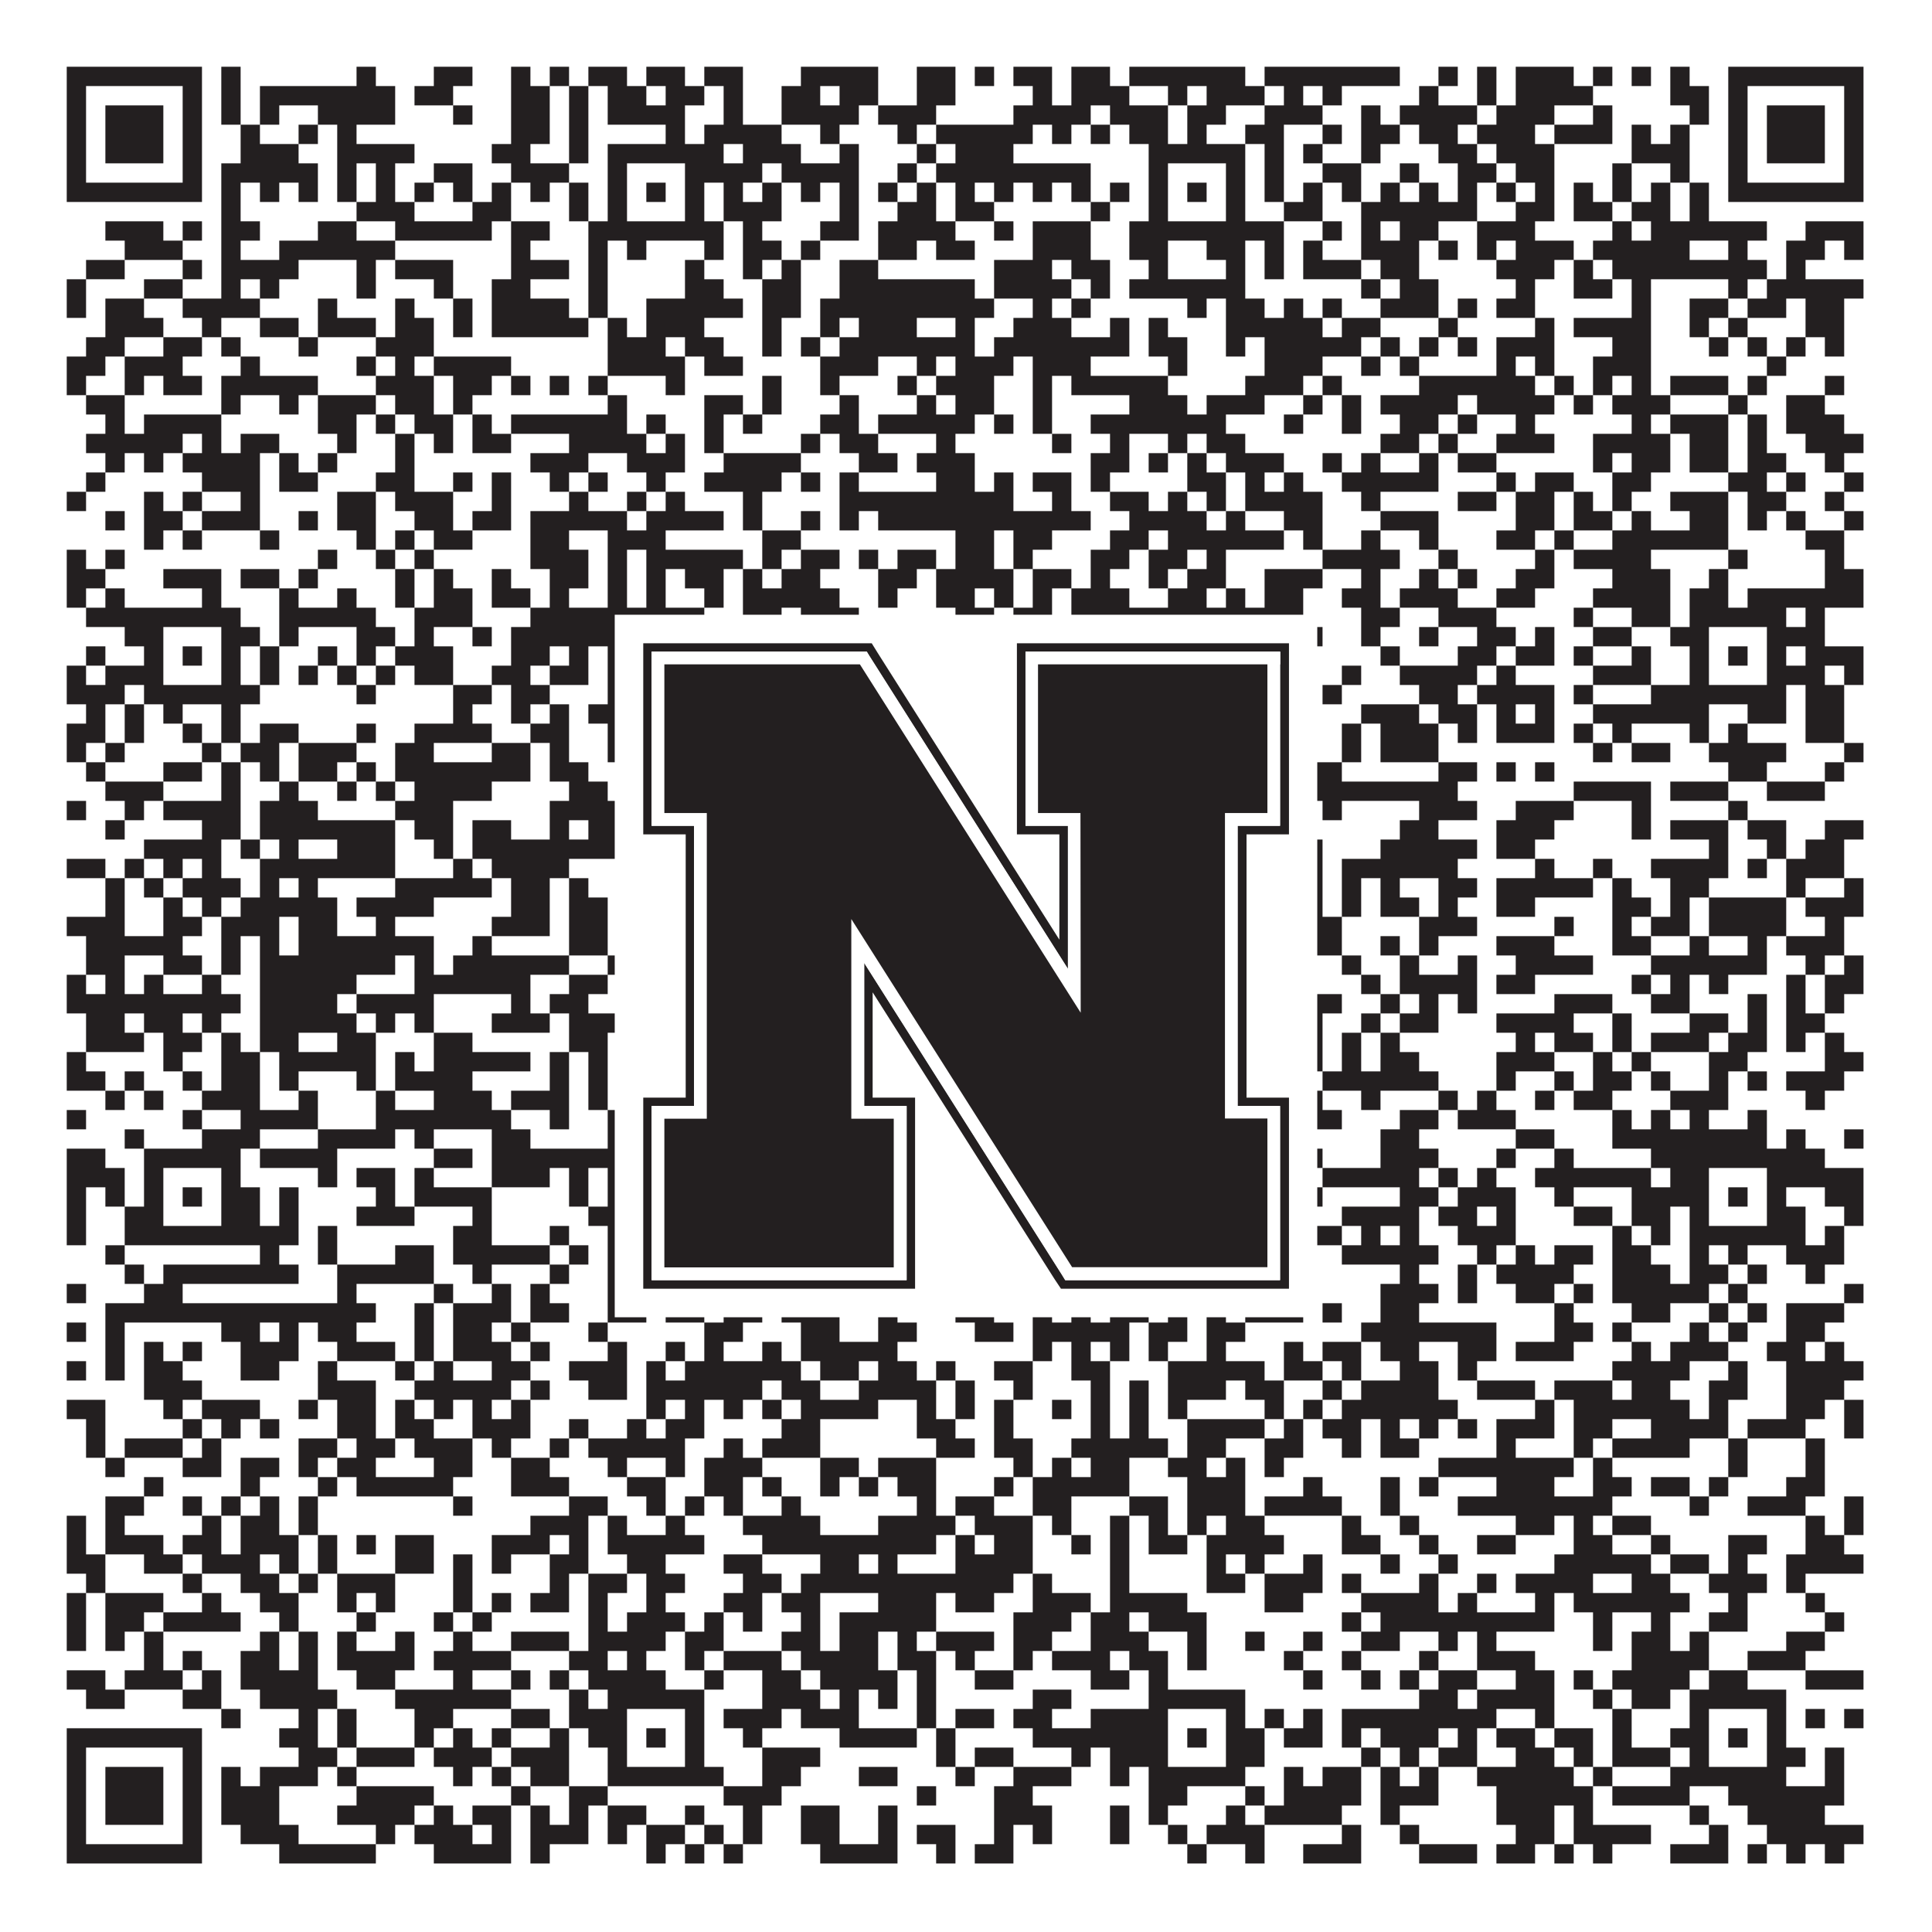 <?xml version="1.0"?>
<svg xmlns="http://www.w3.org/2000/svg" xmlns:xlink="http://www.w3.org/1999/xlink" version="1.1" width="1100px" height="1100px" viewBox="0 0 1100 1100"><rect x="0" y="0" width="1100" height="1100" fill="#ffffff" fill-opacity="1"/><path fill="#231f20" fill-opacity="1" d="M38,38L115,38L115,49L38,49ZM126,38L137,38L137,49L126,49ZM203,38L214,38L214,49L203,49ZM247,38L269,38L269,49L247,49ZM291,38L302,38L302,49L291,49ZM313,38L324,38L324,49L313,49ZM335,38L357,38L357,49L335,49ZM368,38L390,38L390,49L368,49ZM401,38L423,38L423,49L401,49ZM456,38L500,38L500,49L456,49ZM522,38L544,38L544,49L522,49ZM555,38L566,38L566,49L555,49ZM577,38L599,38L599,49L577,49ZM610,38L632,38L632,49L610,49ZM643,38L709,38L709,49L643,49ZM720,38L797,38L797,49L720,49ZM819,38L830,38L830,49L819,49ZM841,38L852,38L852,49L841,49ZM863,38L896,38L896,49L863,49ZM907,38L918,38L918,49L907,49ZM929,38L940,38L940,49L929,49ZM951,38L962,38L962,49L951,49ZM984,38L1061,38L1061,49L984,49ZM38,49L49,49L49,60L38,60ZM104,49L115,49L115,60L104,60ZM126,49L137,49L137,60L126,60ZM148,49L225,49L225,60L148,60ZM236,49L258,49L258,60L236,60ZM291,49L313,49L313,60L291,60ZM324,49L335,49L335,60L324,60ZM346,49L368,49L368,60L346,60ZM379,49L401,49L401,60L379,60ZM412,49L423,49L423,60L412,60ZM445,49L467,49L467,60L445,60ZM478,49L500,49L500,60L478,60ZM522,49L544,49L544,60L522,60ZM588,49L599,49L599,60L588,60ZM610,49L643,49L643,60L610,60ZM665,49L676,49L676,60L665,60ZM687,49L720,49L720,60L687,60ZM731,49L742,49L742,60L731,60ZM753,49L764,49L764,60L753,60ZM808,49L819,49L819,60L808,60ZM841,49L852,49L852,60L841,60ZM863,49L907,49L907,60L863,60ZM951,49L973,49L973,60L951,60ZM984,49L995,49L995,60L984,60ZM1050,49L1061,49L1061,60L1050,60ZM38,60L49,60L49,71L38,71ZM60,60L93,60L93,71L60,71ZM104,60L115,60L115,71L104,71ZM126,60L137,60L137,71L126,71ZM148,60L159,60L159,71L148,71ZM181,60L225,60L225,71L181,71ZM258,60L269,60L269,71L258,71ZM291,60L313,60L313,71L291,71ZM324,60L335,60L335,71L324,71ZM346,60L390,60L390,71L346,71ZM412,60L423,60L423,71L412,71ZM445,60L489,60L489,71L445,71ZM500,60L533,60L533,71L500,71ZM577,60L621,60L621,71L577,71ZM632,60L665,60L665,71L632,71ZM676,60L698,60L698,71L676,71ZM720,60L753,60L753,71L720,71ZM775,60L786,60L786,71L775,71ZM797,60L841,60L841,71L797,71ZM852,60L885,60L885,71L852,71ZM907,60L918,60L918,71L907,71ZM962,60L973,60L973,71L962,71ZM984,60L995,60L995,71L984,71ZM1006,60L1039,60L1039,71L1006,71ZM1050,60L1061,60L1061,71L1050,71ZM38,71L49,71L49,82L38,82ZM60,71L93,71L93,82L60,82ZM104,71L115,71L115,82L104,82ZM137,71L148,71L148,82L137,82ZM170,71L181,71L181,82L170,82ZM192,71L203,71L203,82L192,82ZM291,71L313,71L313,82L291,82ZM324,71L335,71L335,82L324,82ZM379,71L390,71L390,82L379,82ZM401,71L445,71L445,82L401,82ZM467,71L478,71L478,82L467,82ZM511,71L522,71L522,82L511,82ZM533,71L588,71L588,82L533,82ZM599,71L610,71L610,82L599,82ZM621,71L632,71L632,82L621,82ZM643,71L665,71L665,82L643,82ZM676,71L687,71L687,82L676,82ZM709,71L731,71L731,82L709,82ZM753,71L764,71L764,82L753,82ZM775,71L797,71L797,82L775,82ZM808,71L830,71L830,82L808,82ZM841,71L874,71L874,82L841,82ZM885,71L918,71L918,82L885,82ZM929,71L940,71L940,82L929,82ZM951,71L962,71L962,82L951,82ZM984,71L995,71L995,82L984,82ZM1006,71L1039,71L1039,82L1006,82ZM1050,71L1061,71L1061,82L1050,82ZM38,82L49,82L49,93L38,93ZM60,82L93,82L93,93L60,93ZM104,82L115,82L115,93L104,93ZM137,82L170,82L170,93L137,93ZM192,82L236,82L236,93L192,93ZM280,82L302,82L302,93L280,93ZM324,82L335,82L335,93L324,93ZM346,82L412,82L412,93L346,93ZM423,82L456,82L456,93L423,93ZM478,82L489,82L489,93L478,93ZM522,82L533,82L533,93L522,93ZM544,82L577,82L577,93L544,93ZM654,82L709,82L709,93L654,93ZM720,82L731,82L731,93L720,93ZM742,82L753,82L753,93L742,93ZM775,82L786,82L786,93L775,93ZM819,82L841,82L841,93L819,93ZM852,82L885,82L885,93L852,93ZM929,82L962,82L962,93L929,93ZM984,82L995,82L995,93L984,93ZM1006,82L1039,82L1039,93L1006,93ZM1050,82L1061,82L1061,93L1050,93ZM38,93L49,93L49,104L38,104ZM104,93L115,93L115,104L104,104ZM126,93L181,93L181,104L126,104ZM192,93L203,93L203,104L192,104ZM214,93L225,93L225,104L214,104ZM247,93L269,93L269,104L247,104ZM291,93L324,93L324,104L291,104ZM346,93L357,93L357,104L346,104ZM390,93L434,93L434,104L390,104ZM445,93L489,93L489,104L445,104ZM511,93L522,93L522,104L511,104ZM533,93L621,93L621,104L533,104ZM654,93L665,93L665,104L654,104ZM698,93L709,93L709,104L698,104ZM720,93L731,93L731,104L720,104ZM753,93L775,93L775,104L753,104ZM797,93L808,93L808,104L797,104ZM830,93L852,93L852,104L830,104ZM863,93L885,93L885,104L863,104ZM918,93L929,93L929,104L918,104ZM951,93L962,93L962,104L951,104ZM984,93L995,93L995,104L984,104ZM1050,93L1061,93L1061,104L1050,104ZM38,104L115,104L115,115L38,115ZM126,104L137,104L137,115L126,115ZM148,104L159,104L159,115L148,115ZM170,104L181,104L181,115L170,115ZM192,104L203,104L203,115L192,115ZM214,104L225,104L225,115L214,115ZM236,104L247,104L247,115L236,115ZM258,104L269,104L269,115L258,115ZM280,104L291,104L291,115L280,115ZM302,104L313,104L313,115L302,115ZM324,104L335,104L335,115L324,115ZM346,104L357,104L357,115L346,115ZM368,104L379,104L379,115L368,115ZM390,104L401,104L401,115L390,115ZM412,104L423,104L423,115L412,115ZM434,104L445,104L445,115L434,115ZM456,104L467,104L467,115L456,115ZM478,104L489,104L489,115L478,115ZM500,104L511,104L511,115L500,115ZM522,104L533,104L533,115L522,115ZM544,104L555,104L555,115L544,115ZM566,104L577,104L577,115L566,115ZM588,104L599,104L599,115L588,115ZM610,104L621,104L621,115L610,115ZM632,104L643,104L643,115L632,115ZM654,104L665,104L665,115L654,115ZM676,104L687,104L687,115L676,115ZM698,104L709,104L709,115L698,115ZM720,104L731,104L731,115L720,115ZM742,104L753,104L753,115L742,115ZM764,104L775,104L775,115L764,115ZM786,104L797,104L797,115L786,115ZM808,104L819,104L819,115L808,115ZM830,104L841,104L841,115L830,115ZM852,104L863,104L863,115L852,115ZM874,104L885,104L885,115L874,115ZM896,104L907,104L907,115L896,115ZM918,104L929,104L929,115L918,115ZM940,104L951,104L951,115L940,115ZM962,104L973,104L973,115L962,115ZM984,104L1061,104L1061,115L984,115ZM126,115L137,115L137,126L126,126ZM203,115L236,115L236,126L203,126ZM269,115L291,115L291,126L269,126ZM324,115L335,115L335,126L324,126ZM346,115L357,115L357,126L346,126ZM390,115L401,115L401,126L390,126ZM412,115L445,115L445,126L412,126ZM478,115L489,115L489,126L478,126ZM511,115L533,115L533,126L511,126ZM544,115L566,115L566,126L544,126ZM621,115L632,115L632,126L621,126ZM654,115L665,115L665,126L654,126ZM698,115L709,115L709,126L698,126ZM731,115L753,115L753,126L731,126ZM775,115L841,115L841,126L775,126ZM863,115L885,115L885,126L863,126ZM896,115L918,115L918,126L896,126ZM929,115L951,115L951,126L929,126ZM962,115L973,115L973,126L962,126ZM60,126L93,126L93,137L60,137ZM104,126L115,126L115,137L104,137ZM126,126L148,126L148,137L126,137ZM181,126L203,126L203,137L181,137ZM225,126L280,126L280,137L225,137ZM291,126L313,126L313,137L291,137ZM335,126L412,126L412,137L335,137ZM423,126L434,126L434,137L423,137ZM467,126L489,126L489,137L467,137ZM500,126L544,126L544,137L500,137ZM566,126L577,126L577,137L566,137ZM588,126L621,126L621,137L588,137ZM643,126L731,126L731,137L643,137ZM753,126L764,126L764,137L753,137ZM775,126L786,126L786,137L775,137ZM797,126L819,126L819,137L797,137ZM841,126L874,126L874,137L841,137ZM918,126L929,126L929,137L918,137ZM940,126L1006,126L1006,137L940,137ZM1028,126L1061,126L1061,137L1028,137ZM71,137L104,137L104,148L71,148ZM126,137L137,137L137,148L126,148ZM159,137L225,137L225,148L159,148ZM291,137L302,137L302,148L291,148ZM335,137L346,137L346,148L335,148ZM357,137L368,137L368,148L357,148ZM401,137L412,137L412,148L401,148ZM423,137L445,137L445,148L423,148ZM456,137L467,137L467,148L456,148ZM500,137L522,137L522,148L500,148ZM533,137L555,137L555,148L533,148ZM588,137L621,137L621,148L588,148ZM643,137L665,137L665,148L643,148ZM687,137L709,137L709,148L687,148ZM720,137L731,137L731,148L720,148ZM742,137L753,137L753,148L742,148ZM775,137L808,137L808,148L775,148ZM819,137L830,137L830,148L819,148ZM841,137L852,137L852,148L841,148ZM863,137L896,137L896,148L863,148ZM907,137L962,137L962,148L907,148ZM984,137L995,137L995,148L984,148ZM1017,137L1039,137L1039,148L1017,148ZM1050,137L1061,137L1061,148L1050,148ZM49,148L71,148L71,159L49,159ZM104,148L115,148L115,159L104,159ZM126,148L170,148L170,159L126,159ZM203,148L214,148L214,159L203,159ZM225,148L258,148L258,159L225,159ZM291,148L324,148L324,159L291,159ZM335,148L346,148L346,159L335,159ZM390,148L401,148L401,159L390,159ZM423,148L434,148L434,159L423,159ZM445,148L456,148L456,159L445,159ZM478,148L500,148L500,159L478,159ZM566,148L599,148L599,159L566,159ZM610,148L632,148L632,159L610,159ZM654,148L665,148L665,159L654,159ZM698,148L709,148L709,159L698,159ZM720,148L731,148L731,159L720,159ZM742,148L775,148L775,159L742,159ZM786,148L808,148L808,159L786,159ZM852,148L885,148L885,159L852,159ZM896,148L907,148L907,159L896,159ZM918,148L1006,148L1006,159L918,159ZM1017,148L1028,148L1028,159L1017,159ZM38,159L49,159L49,170L38,170ZM82,159L104,159L104,170L82,170ZM126,159L137,159L137,170L126,170ZM148,159L159,159L159,170L148,170ZM203,159L214,159L214,170L203,170ZM247,159L258,159L258,170L247,170ZM280,159L302,159L302,170L280,170ZM335,159L346,159L346,170L335,170ZM390,159L412,159L412,170L390,170ZM434,159L456,159L456,170L434,170ZM478,159L555,159L555,170L478,170ZM566,159L610,159L610,170L566,170ZM621,159L632,159L632,170L621,170ZM643,159L709,159L709,170L643,170ZM775,159L786,159L786,170L775,170ZM797,159L819,159L819,170L797,170ZM863,159L874,159L874,170L863,170ZM896,159L918,159L918,170L896,170ZM929,159L940,159L940,170L929,170ZM984,159L995,159L995,170L984,170ZM1006,159L1061,159L1061,170L1006,170ZM38,170L49,170L49,181L38,181ZM60,170L82,170L82,181L60,181ZM104,170L148,170L148,181L104,181ZM181,170L192,170L192,181L181,181ZM225,170L236,170L236,181L225,181ZM258,170L269,170L269,181L258,181ZM280,170L324,170L324,181L280,181ZM335,170L346,170L346,181L335,181ZM368,170L423,170L423,181L368,181ZM434,170L456,170L456,181L434,181ZM467,170L566,170L566,181L467,181ZM588,170L599,170L599,181L588,181ZM610,170L621,170L621,181L610,181ZM676,170L687,170L687,181L676,181ZM698,170L720,170L720,181L698,181ZM731,170L742,170L742,181L731,181ZM753,170L764,170L764,181L753,181ZM786,170L819,170L819,181L786,181ZM830,170L841,170L841,181L830,181ZM852,170L874,170L874,181L852,181ZM929,170L940,170L940,181L929,181ZM962,170L984,170L984,181L962,181ZM995,170L1017,170L1017,181L995,181ZM1028,170L1050,170L1050,181L1028,181ZM60,181L93,181L93,192L60,192ZM115,181L126,181L126,192L115,192ZM148,181L170,181L170,192L148,192ZM181,181L214,181L214,192L181,192ZM225,181L247,181L247,192L225,192ZM258,181L269,181L269,192L258,192ZM280,181L335,181L335,192L280,192ZM346,181L357,181L357,192L346,192ZM368,181L401,181L401,192L368,192ZM434,181L445,181L445,192L434,192ZM467,181L478,181L478,192L467,192ZM489,181L522,181L522,192L489,192ZM544,181L555,181L555,192L544,192ZM577,181L610,181L610,192L577,192ZM632,181L643,181L643,192L632,192ZM654,181L665,181L665,192L654,192ZM698,181L753,181L753,192L698,192ZM764,181L786,181L786,192L764,192ZM819,181L830,181L830,192L819,192ZM874,181L885,181L885,192L874,192ZM896,181L940,181L940,192L896,192ZM962,181L973,181L973,192L962,192ZM984,181L995,181L995,192L984,192ZM1028,181L1050,181L1050,192L1028,192ZM49,192L71,192L71,203L49,203ZM93,192L115,192L115,203L93,203ZM126,192L137,192L137,203L126,203ZM170,192L181,192L181,203L170,203ZM214,192L247,192L247,203L214,203ZM346,192L379,192L379,203L346,203ZM390,192L412,192L412,203L390,203ZM434,192L445,192L445,203L434,203ZM456,192L467,192L467,203L456,203ZM478,192L555,192L555,203L478,203ZM566,192L643,192L643,203L566,203ZM654,192L676,192L676,203L654,203ZM698,192L709,192L709,203L698,203ZM720,192L775,192L775,203L720,203ZM786,192L797,192L797,203L786,203ZM808,192L819,192L819,203L808,203ZM830,192L841,192L841,203L830,203ZM852,192L885,192L885,203L852,203ZM918,192L940,192L940,203L918,203ZM973,192L984,192L984,203L973,203ZM995,192L1006,192L1006,203L995,203ZM1017,192L1028,192L1028,203L1017,203ZM1039,192L1050,192L1050,203L1039,203ZM38,203L60,203L60,214L38,214ZM71,203L104,203L104,214L71,214ZM137,203L148,203L148,214L137,214ZM203,203L214,203L214,214L203,214ZM225,203L236,203L236,214L225,214ZM247,203L291,203L291,214L247,214ZM346,203L390,203L390,214L346,214ZM401,203L423,203L423,214L401,214ZM467,203L500,203L500,214L467,214ZM522,203L533,203L533,214L522,214ZM544,203L577,203L577,214L544,214ZM588,203L621,203L621,214L588,214ZM665,203L676,203L676,214L665,214ZM720,203L753,203L753,214L720,214ZM775,203L786,203L786,214L775,214ZM797,203L808,203L808,214L797,214ZM852,203L863,203L863,214L852,214ZM874,203L885,203L885,214L874,214ZM907,203L940,203L940,214L907,214ZM1006,203L1017,203L1017,214L1006,214ZM38,214L49,214L49,225L38,225ZM71,214L82,214L82,225L71,225ZM93,214L115,214L115,225L93,225ZM126,214L181,214L181,225L126,225ZM214,214L247,214L247,225L214,225ZM258,214L280,214L280,225L258,225ZM291,214L302,214L302,225L291,225ZM313,214L324,214L324,225L313,225ZM335,214L346,214L346,225L335,225ZM379,214L390,214L390,225L379,225ZM434,214L445,214L445,225L434,225ZM467,214L478,214L478,225L467,225ZM511,214L522,214L522,225L511,225ZM533,214L566,214L566,225L533,225ZM588,214L599,214L599,225L588,225ZM610,214L665,214L665,225L610,225ZM709,214L742,214L742,225L709,225ZM753,214L764,214L764,225L753,225ZM808,214L874,214L874,225L808,225ZM885,214L896,214L896,225L885,225ZM907,214L918,214L918,225L907,225ZM929,214L940,214L940,225L929,225ZM951,214L984,214L984,225L951,225ZM995,214L1006,214L1006,225L995,225ZM1039,214L1050,214L1050,225L1039,225ZM49,225L71,225L71,236L49,236ZM126,225L137,225L137,236L126,236ZM159,225L170,225L170,236L159,236ZM181,225L214,225L214,236L181,236ZM225,225L247,225L247,236L225,236ZM258,225L269,225L269,236L258,236ZM346,225L357,225L357,236L346,236ZM401,225L423,225L423,236L401,236ZM434,225L445,225L445,236L434,236ZM478,225L489,225L489,236L478,236ZM522,225L533,225L533,236L522,236ZM544,225L566,225L566,236L544,236ZM588,225L599,225L599,236L588,236ZM643,225L676,225L676,236L643,236ZM687,225L720,225L720,236L687,236ZM742,225L753,225L753,236L742,236ZM764,225L775,225L775,236L764,236ZM786,225L830,225L830,236L786,236ZM841,225L885,225L885,236L841,236ZM896,225L907,225L907,236L896,236ZM918,225L951,225L951,236L918,236ZM984,225L995,225L995,236L984,236ZM1017,225L1039,225L1039,236L1017,236ZM60,236L71,236L71,247L60,247ZM82,236L126,236L126,247L82,247ZM181,236L203,236L203,247L181,247ZM214,236L225,236L225,247L214,247ZM236,236L258,236L258,247L236,247ZM269,236L280,236L280,247L269,247ZM291,236L357,236L357,247L291,247ZM368,236L379,236L379,247L368,247ZM401,236L412,236L412,247L401,247ZM423,236L434,236L434,247L423,247ZM467,236L489,236L489,247L467,247ZM500,236L555,236L555,247L500,247ZM566,236L577,236L577,247L566,247ZM588,236L599,236L599,247L588,247ZM621,236L698,236L698,247L621,247ZM731,236L742,236L742,247L731,247ZM764,236L775,236L775,247L764,247ZM797,236L819,236L819,247L797,247ZM830,236L841,236L841,247L830,247ZM863,236L874,236L874,247L863,247ZM929,236L940,236L940,247L929,247ZM951,236L984,236L984,247L951,247ZM995,236L1006,236L1006,247L995,247ZM1017,236L1050,236L1050,247L1017,247ZM49,247L104,247L104,258L49,258ZM115,247L126,247L126,258L115,258ZM137,247L159,247L159,258L137,258ZM192,247L203,247L203,258L192,258ZM225,247L236,247L236,258L225,258ZM247,247L258,247L258,258L247,258ZM269,247L291,247L291,258L269,258ZM324,247L368,247L368,258L324,258ZM379,247L390,247L390,258L379,258ZM401,247L412,247L412,258L401,258ZM456,247L467,247L467,258L456,258ZM478,247L500,247L500,258L478,258ZM533,247L544,247L544,258L533,258ZM599,247L610,247L610,258L599,258ZM632,247L643,247L643,258L632,258ZM665,247L676,247L676,258L665,258ZM687,247L709,247L709,258L687,258ZM786,247L808,247L808,258L786,258ZM819,247L830,247L830,258L819,258ZM852,247L885,247L885,258L852,258ZM907,247L951,247L951,258L907,258ZM962,247L984,247L984,258L962,258ZM995,247L1006,247L1006,258L995,258ZM1028,247L1061,247L1061,258L1028,258ZM60,258L71,258L71,269L60,269ZM82,258L93,258L93,269L82,269ZM104,258L148,258L148,269L104,269ZM159,258L170,258L170,269L159,269ZM181,258L192,258L192,269L181,269ZM225,258L236,258L236,269L225,269ZM302,258L335,258L335,269L302,269ZM357,258L390,258L390,269L357,269ZM412,258L456,258L456,269L412,269ZM489,258L511,258L511,269L489,269ZM522,258L555,258L555,269L522,269ZM621,258L643,258L643,269L621,269ZM654,258L665,258L665,269L654,269ZM676,258L687,258L687,269L676,269ZM698,258L731,258L731,269L698,269ZM753,258L764,258L764,269L753,269ZM775,258L786,258L786,269L775,269ZM808,258L819,258L819,269L808,269ZM830,258L852,258L852,269L830,269ZM907,258L918,258L918,269L907,269ZM929,258L951,258L951,269L929,269ZM962,258L984,258L984,269L962,269ZM995,258L1017,258L1017,269L995,269ZM1039,258L1050,258L1050,269L1039,269ZM49,269L60,269L60,280L49,280ZM115,269L148,269L148,280L115,280ZM159,269L181,269L181,280L159,280ZM214,269L236,269L236,280L214,280ZM258,269L269,269L269,280L258,280ZM280,269L291,269L291,280L280,280ZM313,269L324,269L324,280L313,280ZM335,269L346,269L346,280L335,280ZM368,269L379,269L379,280L368,280ZM401,269L445,269L445,280L401,280ZM456,269L467,269L467,280L456,280ZM478,269L489,269L489,280L478,280ZM533,269L555,269L555,280L533,280ZM566,269L577,269L577,280L566,280ZM588,269L610,269L610,280L588,280ZM621,269L632,269L632,280L621,280ZM676,269L698,269L698,280L676,280ZM709,269L720,269L720,280L709,280ZM731,269L742,269L742,280L731,280ZM764,269L819,269L819,280L764,280ZM852,269L863,269L863,280L852,280ZM874,269L896,269L896,280L874,280ZM918,269L940,269L940,280L918,280ZM984,269L1006,269L1006,280L984,280ZM1017,269L1028,269L1028,280L1017,280ZM1050,269L1061,269L1061,280L1050,280ZM38,280L49,280L49,291L38,291ZM82,280L93,280L93,291L82,291ZM104,280L115,280L115,291L104,291ZM137,280L148,280L148,291L137,291ZM192,280L214,280L214,291L192,291ZM225,280L258,280L258,291L225,291ZM280,280L291,280L291,291L280,291ZM324,280L335,280L335,291L324,291ZM357,280L368,280L368,291L357,291ZM379,280L390,280L390,291L379,291ZM423,280L434,280L434,291L423,291ZM478,280L577,280L577,291L478,291ZM599,280L610,280L610,291L599,291ZM632,280L654,280L654,291L632,291ZM665,280L676,280L676,291L665,291ZM687,280L698,280L698,291L687,291ZM709,280L753,280L753,291L709,291ZM775,280L786,280L786,291L775,291ZM830,280L852,280L852,291L830,291ZM863,280L885,280L885,291L863,291ZM896,280L907,280L907,291L896,291ZM918,280L929,280L929,291L918,291ZM951,280L984,280L984,291L951,291ZM995,280L1017,280L1017,291L995,291ZM1039,280L1050,280L1050,291L1039,291ZM60,291L71,291L71,302L60,302ZM82,291L104,291L104,302L82,302ZM115,291L148,291L148,302L115,302ZM170,291L181,291L181,302L170,302ZM192,291L214,291L214,302L192,302ZM236,291L258,291L258,302L236,302ZM269,291L291,291L291,302L269,302ZM302,291L357,291L357,302L302,302ZM368,291L412,291L412,302L368,302ZM423,291L434,291L434,302L423,302ZM456,291L467,291L467,302L456,302ZM478,291L489,291L489,302L478,302ZM500,291L621,291L621,302L500,302ZM643,291L687,291L687,302L643,302ZM698,291L709,291L709,302L698,302ZM731,291L753,291L753,302L731,302ZM786,291L819,291L819,302L786,302ZM863,291L885,291L885,302L863,302ZM896,291L918,291L918,302L896,302ZM929,291L940,291L940,302L929,302ZM962,291L984,291L984,302L962,302ZM995,291L1006,291L1006,302L995,302ZM1017,291L1028,291L1028,302L1017,302ZM1050,291L1061,291L1061,302L1050,302ZM82,302L93,302L93,313L82,313ZM104,302L115,302L115,313L104,313ZM148,302L159,302L159,313L148,313ZM203,302L214,302L214,313L203,313ZM225,302L236,302L236,313L225,313ZM247,302L269,302L269,313L247,313ZM302,302L324,302L324,313L302,313ZM346,302L379,302L379,313L346,313ZM434,302L456,302L456,313L434,313ZM544,302L566,302L566,313L544,313ZM577,302L599,302L599,313L577,313ZM632,302L654,302L654,313L632,313ZM665,302L731,302L731,313L665,313ZM742,302L753,302L753,313L742,313ZM775,302L786,302L786,313L775,313ZM808,302L819,302L819,313L808,313ZM852,302L874,302L874,313L852,313ZM885,302L896,302L896,313L885,313ZM918,302L984,302L984,313L918,313ZM1028,302L1050,302L1050,313L1028,313ZM38,313L49,313L49,324L38,324ZM60,313L71,313L71,324L60,324ZM181,313L192,313L192,324L181,324ZM214,313L225,313L225,324L214,324ZM236,313L247,313L247,324L236,324ZM302,313L335,313L335,324L302,324ZM346,313L357,313L357,324L346,324ZM368,313L423,313L423,324L368,324ZM434,313L445,313L445,324L434,324ZM456,313L478,313L478,324L456,324ZM489,313L500,313L500,324L489,324ZM511,313L533,313L533,324L511,324ZM544,313L566,313L566,324L544,324ZM577,313L588,313L588,324L577,324ZM621,313L643,313L643,324L621,324ZM654,313L676,313L676,324L654,324ZM687,313L698,313L698,324L687,324ZM753,313L797,313L797,324L753,324ZM819,313L830,313L830,324L819,324ZM874,313L885,313L885,324L874,324ZM896,313L940,313L940,324L896,324ZM984,313L995,313L995,324L984,324ZM1039,313L1050,313L1050,324L1039,324ZM38,324L60,324L60,335L38,335ZM93,324L126,324L126,335L93,335ZM137,324L159,324L159,335L137,335ZM170,324L181,324L181,335L170,335ZM225,324L236,324L236,335L225,335ZM247,324L258,324L258,335L247,335ZM280,324L291,324L291,335L280,335ZM313,324L335,324L335,335L313,335ZM346,324L357,324L357,335L346,335ZM368,324L379,324L379,335L368,335ZM390,324L412,324L412,335L390,335ZM423,324L434,324L434,335L423,335ZM445,324L467,324L467,335L445,335ZM500,324L522,324L522,335L500,335ZM533,324L577,324L577,335L533,335ZM588,324L610,324L610,335L588,335ZM621,324L632,324L632,335L621,335ZM654,324L665,324L665,335L654,335ZM676,324L698,324L698,335L676,335ZM720,324L753,324L753,335L720,335ZM775,324L786,324L786,335L775,335ZM808,324L819,324L819,335L808,335ZM830,324L841,324L841,335L830,335ZM863,324L885,324L885,335L863,335ZM918,324L951,324L951,335L918,335ZM973,324L984,324L984,335L973,335ZM1039,324L1061,324L1061,335L1039,335ZM38,335L49,335L49,346L38,346ZM60,335L71,335L71,346L60,346ZM115,335L126,335L126,346L115,346ZM159,335L170,335L170,346L159,346ZM192,335L203,335L203,346L192,346ZM225,335L236,335L236,346L225,346ZM247,335L269,335L269,346L247,346ZM280,335L302,335L302,346L280,346ZM313,335L324,335L324,346L313,346ZM346,335L357,335L357,346L346,346ZM368,335L379,335L379,346L368,346ZM401,335L412,335L412,346L401,346ZM423,335L478,335L478,346L423,346ZM500,335L511,335L511,346L500,346ZM533,335L555,335L555,346L533,346ZM566,335L577,335L577,346L566,346ZM588,335L599,335L599,346L588,346ZM610,335L643,335L643,346L610,346ZM665,335L687,335L687,346L665,346ZM698,335L709,335L709,346L698,346ZM720,335L742,335L742,346L720,346ZM764,335L786,335L786,346L764,346ZM797,335L830,335L830,346L797,346ZM852,335L874,335L874,346L852,346ZM907,335L951,335L951,346L907,346ZM962,335L984,335L984,346L962,346ZM995,335L1061,335L1061,346L995,346ZM49,346L137,346L137,357L49,357ZM159,346L214,346L214,357L159,357ZM236,346L269,346L269,357L236,357ZM302,346L401,346L401,357L302,357ZM423,346L445,346L445,357L423,357ZM456,346L489,346L489,357L456,357ZM544,346L566,346L566,357L544,357ZM577,346L599,346L599,357L577,357ZM610,346L742,346L742,357L610,357ZM775,346L797,346L797,357L775,357ZM819,346L852,346L852,357L819,357ZM896,346L907,346L907,357L896,357ZM929,346L951,346L951,357L929,357ZM962,346L1017,346L1017,357L962,357ZM1028,346L1039,346L1039,357L1028,357ZM71,357L93,357L93,368L71,368ZM126,357L148,357L148,368L126,368ZM159,357L170,357L170,368L159,368ZM203,357L225,357L225,368L203,368ZM236,357L247,357L247,368L236,368ZM269,357L280,357L280,368L269,368ZM291,357L357,357L357,368L291,368ZM390,357L412,357L412,368L390,368ZM456,357L489,357L489,368L456,368ZM511,357L522,357L522,368L511,368ZM555,357L566,357L566,368L555,368ZM610,357L621,357L621,368L610,368ZM632,357L665,357L665,368L632,368ZM698,357L709,357L709,368L698,368ZM731,357L753,357L753,368L731,368ZM775,357L786,357L786,368L775,368ZM808,357L819,357L819,368L808,368ZM841,357L863,357L863,368L841,368ZM874,357L885,357L885,368L874,368ZM907,357L929,357L929,368L907,368ZM951,357L973,357L973,368L951,368ZM1006,357L1039,357L1039,368L1006,368ZM49,368L60,368L60,379L49,379ZM82,368L93,368L93,379L82,379ZM104,368L115,368L115,379L104,379ZM126,368L137,368L137,379L126,379ZM148,368L159,368L159,379L148,379ZM181,368L192,368L192,379L181,379ZM203,368L214,368L214,379L203,379ZM225,368L258,368L258,379L225,379ZM291,368L313,368L313,379L291,379ZM324,368L335,368L335,379L324,379ZM346,368L357,368L357,379L346,379ZM368,368L379,368L379,379L368,379ZM390,368L423,368L423,379L390,379ZM445,368L489,368L489,379L445,379ZM500,368L555,368L555,379L500,379ZM566,368L577,368L577,379L566,379ZM610,368L621,368L621,379L610,379ZM632,368L665,368L665,379L632,379ZM676,368L687,368L687,379L676,379ZM698,368L709,368L709,379L698,379ZM720,368L742,368L742,379L720,379ZM786,368L797,368L797,379L786,379ZM830,368L852,368L852,379L830,379ZM863,368L885,368L885,379L863,379ZM896,368L907,368L907,379L896,379ZM929,368L940,368L940,379L929,379ZM962,368L973,368L973,379L962,379ZM984,368L995,368L995,379L984,379ZM1006,368L1017,368L1017,379L1006,379ZM1028,368L1061,368L1061,379L1028,379ZM38,379L49,379L49,390L38,390ZM60,379L93,379L93,390L60,390ZM126,379L137,379L137,390L126,390ZM148,379L159,379L159,390L148,390ZM170,379L181,379L181,390L170,390ZM192,379L203,379L203,390L192,390ZM214,379L225,379L225,390L214,390ZM236,379L258,379L258,390L236,390ZM280,379L302,379L302,390L280,390ZM313,379L335,379L335,390L313,390ZM346,379L357,379L357,390L346,390ZM390,379L401,379L401,390L390,390ZM445,379L467,379L467,390L445,390ZM478,379L511,379L511,390L478,390ZM522,379L533,379L533,390L522,390ZM544,379L555,379L555,390L544,390ZM566,379L577,379L577,390L566,390ZM599,379L632,379L632,390L599,390ZM643,379L665,379L665,390L643,390ZM698,379L709,379L709,390L698,390ZM720,379L731,379L731,390L720,390ZM764,379L775,379L775,390L764,390ZM797,379L841,379L841,390L797,390ZM852,379L863,379L863,390L852,390ZM907,379L940,379L940,390L907,390ZM962,379L973,379L973,390L962,390ZM1006,379L1039,379L1039,390L1006,390ZM1050,379L1061,379L1061,390L1050,390ZM38,390L71,390L71,401L38,401ZM82,390L148,390L148,401L82,401ZM203,390L214,390L214,401L203,401ZM258,390L280,390L280,401L258,401ZM291,390L313,390L313,401L291,401ZM346,390L401,390L401,401L346,401ZM456,390L467,390L467,401L456,401ZM489,390L500,390L500,401L489,401ZM522,390L533,390L533,401L522,401ZM555,390L566,390L566,401L555,401ZM588,390L599,390L599,401L588,401ZM610,390L621,390L621,401L610,401ZM654,390L731,390L731,401L654,401ZM753,390L764,390L764,401L753,401ZM808,390L830,390L830,401L808,401ZM841,390L885,390L885,401L841,401ZM896,390L907,390L907,401L896,401ZM940,390L1017,390L1017,401L940,401ZM1028,390L1050,390L1050,401L1028,401ZM49,401L60,401L60,412L49,412ZM71,401L82,401L82,412L71,412ZM93,401L104,401L104,412L93,412ZM126,401L137,401L137,412L126,412ZM258,401L269,401L269,412L258,412ZM291,401L302,401L302,412L291,412ZM313,401L324,401L324,412L313,412ZM335,401L368,401L368,412L335,412ZM379,401L423,401L423,412L379,412ZM434,401L456,401L456,412L434,412ZM478,401L511,401L511,412L478,412ZM533,401L544,401L544,412L533,412ZM555,401L577,401L577,412L555,412ZM588,401L610,401L610,412L588,412ZM632,401L654,401L654,412L632,412ZM665,401L687,401L687,412L665,412ZM698,401L720,401L720,412L698,412ZM731,401L742,401L742,412L731,412ZM775,401L808,401L808,412L775,412ZM819,401L841,401L841,412L819,412ZM852,401L863,401L863,412L852,412ZM874,401L885,401L885,412L874,412ZM907,401L973,401L973,412L907,412ZM995,401L1017,401L1017,412L995,412ZM1028,401L1050,401L1050,412L1028,412ZM38,412L60,412L60,423L38,423ZM71,412L82,412L82,423L71,423ZM104,412L115,412L115,423L104,423ZM126,412L137,412L137,423L126,423ZM148,412L170,412L170,423L148,423ZM203,412L214,412L214,423L203,423ZM236,412L280,412L280,423L236,423ZM302,412L324,412L324,423L302,423ZM346,412L368,412L368,423L346,423ZM379,412L390,412L390,423L379,423ZM401,412L423,412L423,423L401,423ZM489,412L511,412L511,423L489,423ZM522,412L533,412L533,423L522,423ZM544,412L566,412L566,423L544,423ZM577,412L588,412L588,423L577,423ZM599,412L610,412L610,423L599,423ZM654,412L665,412L665,423L654,423ZM676,412L687,412L687,423L676,423ZM698,412L709,412L709,423L698,423ZM731,412L742,412L742,423L731,423ZM764,412L775,412L775,423L764,423ZM786,412L819,412L819,423L786,423ZM830,412L841,412L841,423L830,423ZM852,412L885,412L885,423L852,423ZM896,412L907,412L907,423L896,423ZM918,412L929,412L929,423L918,423ZM962,412L973,412L973,423L962,423ZM984,412L995,412L995,423L984,423ZM1028,412L1050,412L1050,423L1028,423ZM38,423L49,423L49,434L38,434ZM60,423L71,423L71,434L60,434ZM115,423L126,423L126,434L115,434ZM137,423L159,423L159,434L137,434ZM170,423L203,423L203,434L170,434ZM225,423L247,423L247,434L225,434ZM280,423L302,423L302,434L280,434ZM313,423L324,423L324,434L313,434ZM346,423L368,423L368,434L346,434ZM412,423L423,423L423,434L412,434ZM434,423L445,423L445,434L434,434ZM489,423L500,423L500,434L489,434ZM533,423L577,423L577,434L533,434ZM621,423L632,423L632,434L621,434ZM643,423L665,423L665,434L643,434ZM687,423L698,423L698,434L687,434ZM720,423L731,423L731,434L720,434ZM764,423L775,423L775,434L764,434ZM786,423L819,423L819,434L786,434ZM907,423L918,423L918,434L907,434ZM929,423L951,423L951,434L929,434ZM973,423L1017,423L1017,434L973,434ZM1050,423L1061,423L1061,434L1050,434ZM49,434L60,434L60,445L49,445ZM93,434L115,434L115,445L93,445ZM126,434L137,434L137,445L126,445ZM148,434L159,434L159,445L148,445ZM170,434L192,434L192,445L170,445ZM203,434L214,434L214,445L203,445ZM225,434L302,434L302,445L225,445ZM313,434L335,434L335,445L313,445ZM368,434L379,434L379,445L368,445ZM401,434L412,434L412,445L401,445ZM423,434L478,434L478,445L423,445ZM489,434L511,434L511,445L489,445ZM544,434L555,434L555,445L544,445ZM599,434L610,434L610,445L599,445ZM621,434L632,434L632,445L621,445ZM643,434L654,434L654,445L643,445ZM665,434L687,434L687,445L665,445ZM698,434L709,434L709,445L698,445ZM720,434L764,434L764,445L720,445ZM819,434L841,434L841,445L819,445ZM852,434L863,434L863,445L852,445ZM874,434L885,434L885,445L874,445ZM984,434L1006,434L1006,445L984,445ZM1039,434L1050,434L1050,445L1039,445ZM60,445L93,445L93,456L60,456ZM126,445L137,445L137,456L126,456ZM159,445L170,445L170,456L159,456ZM192,445L203,445L203,456L192,456ZM214,445L225,445L225,456L214,456ZM236,445L280,445L280,456L236,456ZM324,445L346,445L346,456L324,456ZM379,445L390,445L390,456L379,456ZM412,445L434,445L434,456L412,456ZM445,445L456,445L456,456L445,456ZM489,445L511,445L511,456L489,456ZM533,445L544,445L544,456L533,456ZM555,445L566,445L566,456L555,456ZM577,445L588,445L588,456L577,456ZM599,445L621,445L621,456L599,456ZM632,445L676,445L676,456L632,456ZM720,445L731,445L731,456L720,456ZM742,445L830,445L830,456L742,456ZM896,445L940,445L940,456L896,456ZM951,445L984,445L984,456L951,456ZM1006,445L1039,445L1039,456L1006,456ZM38,456L49,456L49,467L38,467ZM71,456L82,456L82,467L71,467ZM93,456L137,456L137,467L93,467ZM148,456L181,456L181,467L148,467ZM225,456L258,456L258,467L225,467ZM313,456L357,456L357,467L313,467ZM368,456L401,456L401,467L368,467ZM500,456L511,456L511,467L500,467ZM533,456L555,456L555,467L533,467ZM588,456L599,456L599,467L588,467ZM621,456L632,456L632,467L621,467ZM654,456L665,456L665,467L654,467ZM676,456L687,456L687,467L676,467ZM720,456L742,456L742,467L720,467ZM753,456L764,456L764,467L753,467ZM808,456L841,456L841,467L808,467ZM863,456L896,456L896,467L863,467ZM929,456L940,456L940,467L929,467ZM984,456L995,456L995,467L984,467ZM60,467L71,467L71,478L60,478ZM115,467L137,467L137,478L115,478ZM148,467L225,467L225,478L148,478ZM236,467L258,467L258,478L236,478ZM269,467L291,467L291,478L269,478ZM313,467L324,467L324,478L313,478ZM335,467L357,467L357,478L335,478ZM368,467L390,467L390,478L368,478ZM401,467L412,467L412,478L401,478ZM423,467L456,467L456,478L423,478ZM467,467L478,467L478,478L467,478ZM489,467L500,467L500,478L489,478ZM522,467L544,467L544,478L522,478ZM566,467L577,467L577,478L566,478ZM588,467L599,467L599,478L588,478ZM610,467L621,467L621,478L610,478ZM643,467L654,467L654,478L643,478ZM665,467L676,467L676,478L665,478ZM698,467L709,467L709,478L698,478ZM731,467L742,467L742,478L731,478ZM797,467L819,467L819,478L797,478ZM852,467L885,467L885,478L852,478ZM929,467L940,467L940,478L929,478ZM951,467L984,467L984,478L951,478ZM995,467L1017,467L1017,478L995,478ZM1039,467L1061,467L1061,478L1039,478ZM82,478L126,478L126,489L82,489ZM137,478L148,478L148,489L137,489ZM159,478L170,478L170,489L159,489ZM192,478L225,478L225,489L192,489ZM247,478L258,478L258,489L247,489ZM269,478L379,478L379,489L269,489ZM390,478L412,478L412,489L390,489ZM423,478L434,478L434,489L423,489ZM445,478L456,478L456,489L445,489ZM489,478L511,478L511,489L489,489ZM533,478L577,478L577,489L533,489ZM588,478L610,478L610,489L588,489ZM621,478L687,478L687,489L621,489ZM698,478L753,478L753,489L698,489ZM786,478L841,478L841,489L786,489ZM852,478L874,478L874,489L852,489ZM973,478L984,478L984,489L973,489ZM1006,478L1017,478L1017,489L1006,489ZM1028,478L1050,478L1050,489L1028,489ZM38,489L60,489L60,500L38,500ZM71,489L82,489L82,500L71,500ZM93,489L104,489L104,500L93,500ZM115,489L126,489L126,500L115,500ZM148,489L225,489L225,500L148,500ZM258,489L269,489L269,500L258,500ZM280,489L324,489L324,500L280,500ZM379,489L412,489L412,500L379,500ZM423,489L434,489L434,500L423,500ZM456,489L467,489L467,500L456,500ZM478,489L489,489L489,500L478,500ZM500,489L511,489L511,500L500,500ZM533,489L544,489L544,500L533,500ZM555,489L566,489L566,500L555,500ZM599,489L621,489L621,500L599,500ZM643,489L665,489L665,500L643,500ZM687,489L698,489L698,500L687,500ZM720,489L731,489L731,500L720,500ZM742,489L753,489L753,500L742,500ZM764,489L830,489L830,500L764,500ZM874,489L885,489L885,500L874,500ZM907,489L918,489L918,500L907,500ZM940,489L984,489L984,500L940,500ZM995,489L1006,489L1006,500L995,500ZM1017,489L1050,489L1050,500L1017,500ZM60,500L71,500L71,511L60,511ZM82,500L93,500L93,511L82,511ZM104,500L137,500L137,511L104,511ZM148,500L159,500L159,511L148,511ZM170,500L181,500L181,511L170,511ZM225,500L280,500L280,511L225,511ZM291,500L313,500L313,511L291,511ZM324,500L335,500L335,511L324,511ZM368,500L379,500L379,511L368,511ZM390,500L412,500L412,511L390,511ZM434,500L456,500L456,511L434,511ZM467,500L478,500L478,511L467,511ZM511,500L522,500L522,511L511,511ZM544,500L588,500L588,511L544,511ZM621,500L632,500L632,511L621,511ZM643,500L654,500L654,511L643,511ZM665,500L709,500L709,511L665,511ZM731,500L753,500L753,511L731,511ZM764,500L775,500L775,511L764,511ZM786,500L797,500L797,511L786,511ZM819,500L841,500L841,511L819,511ZM852,500L907,500L907,511L852,511ZM918,500L929,500L929,511L918,511ZM951,500L973,500L973,511L951,511ZM1017,500L1028,500L1028,511L1017,511ZM1050,500L1061,500L1061,511L1050,511ZM60,511L71,511L71,522L60,522ZM93,511L104,511L104,522L93,522ZM115,511L126,511L126,522L115,522ZM137,511L192,511L192,522L137,522ZM203,511L247,511L247,522L203,522ZM291,511L313,511L313,522L291,522ZM324,511L346,511L346,522L324,522ZM357,511L368,511L368,522L357,522ZM379,511L390,511L390,522L379,522ZM412,511L445,511L445,522L412,522ZM456,511L467,511L467,522L456,522ZM478,511L489,511L489,522L478,522ZM500,511L522,511L522,522L500,522ZM544,511L599,511L599,522L544,522ZM610,511L621,511L621,522L610,522ZM676,511L687,511L687,522L676,522ZM698,511L709,511L709,522L698,522ZM731,511L753,511L753,522L731,522ZM764,511L775,511L775,522L764,522ZM786,511L808,511L808,522L786,522ZM819,511L830,511L830,522L819,522ZM852,511L874,511L874,522L852,522ZM918,511L940,511L940,522L918,522ZM951,511L962,511L962,522L951,522ZM973,511L1017,511L1017,522L973,522ZM1028,511L1061,511L1061,522L1028,522ZM38,522L71,522L71,533L38,533ZM93,522L115,522L115,533L93,533ZM126,522L159,522L159,533L126,533ZM170,522L192,522L192,533L170,533ZM214,522L225,522L225,533L214,533ZM280,522L313,522L313,533L280,533ZM324,522L346,522L346,533L324,533ZM368,522L401,522L401,533L368,533ZM423,522L434,522L434,533L423,533ZM456,522L478,522L478,533L456,533ZM489,522L500,522L500,533L489,533ZM511,522L522,522L522,533L511,533ZM533,522L544,522L544,533L533,533ZM555,522L566,522L566,533L555,533ZM577,522L588,522L588,533L577,533ZM621,522L654,522L654,533L621,533ZM687,522L764,522L764,533L687,533ZM808,522L841,522L841,533L808,533ZM885,522L896,522L896,533L885,533ZM918,522L929,522L929,533L918,533ZM940,522L962,522L962,533L940,533ZM973,522L1017,522L1017,533L973,533ZM1039,522L1050,522L1050,533L1039,533ZM49,533L104,533L104,544L49,544ZM126,533L137,533L137,544L126,544ZM148,533L159,533L159,544L148,544ZM170,533L247,533L247,544L170,544ZM269,533L280,533L280,544L269,544ZM324,533L346,533L346,544L324,544ZM401,533L412,533L412,544L401,544ZM434,533L445,533L445,544L434,544ZM456,533L478,533L478,544L456,544ZM500,533L522,533L522,544L500,544ZM533,533L544,533L544,544L533,544ZM566,533L588,533L588,544L566,544ZM610,533L654,533L654,544L610,544ZM665,533L687,533L687,544L665,544ZM709,533L720,533L720,544L709,544ZM742,533L764,533L764,544L742,544ZM786,533L797,533L797,544L786,544ZM808,533L819,533L819,544L808,544ZM852,533L885,533L885,544L852,544ZM918,533L940,533L940,544L918,544ZM962,533L973,533L973,544L962,544ZM995,533L1006,533L1006,544L995,544ZM1017,533L1050,533L1050,544L1017,544ZM49,544L71,544L71,555L49,555ZM93,544L115,544L115,555L93,555ZM126,544L137,544L137,555L126,555ZM148,544L225,544L225,555L148,555ZM236,544L247,544L247,555L236,555ZM258,544L324,544L324,555L258,555ZM346,544L357,544L357,555L346,555ZM379,544L390,544L390,555L379,555ZM401,544L412,544L412,555L401,555ZM423,544L467,544L467,555L423,555ZM478,544L500,544L500,555L478,555ZM544,544L566,544L566,555L544,555ZM599,544L643,544L643,555L599,555ZM665,544L698,544L698,555L665,555ZM731,544L742,544L742,555L731,555ZM764,544L775,544L775,555L764,555ZM797,544L808,544L808,555L797,555ZM830,544L841,544L841,555L830,555ZM863,544L907,544L907,555L863,555ZM940,544L1006,544L1006,555L940,555ZM1028,544L1039,544L1039,555L1028,555ZM1050,544L1061,544L1061,555L1050,555ZM38,555L49,555L49,566L38,566ZM60,555L71,555L71,566L60,566ZM82,555L93,555L93,566L82,566ZM115,555L126,555L126,566L115,566ZM148,555L203,555L203,566L148,566ZM236,555L302,555L302,566L236,566ZM324,555L346,555L346,566L324,566ZM379,555L390,555L390,566L379,566ZM434,555L445,555L445,566L434,566ZM467,555L511,555L511,566L467,566ZM522,555L555,555L555,566L522,566ZM577,555L588,555L588,566L577,566ZM654,555L687,555L687,566L654,566ZM698,555L709,555L709,566L698,566ZM720,555L742,555L742,566L720,566ZM775,555L786,555L786,566L775,566ZM797,555L841,555L841,566L797,566ZM852,555L874,555L874,566L852,566ZM929,555L940,555L940,566L929,566ZM951,555L962,555L962,566L951,566ZM973,555L984,555L984,566L973,566ZM1017,555L1028,555L1028,566L1017,566ZM1039,555L1061,555L1061,566L1039,566ZM38,566L137,566L137,577L38,577ZM148,566L192,566L192,577L148,577ZM203,566L247,566L247,577L203,577ZM291,566L302,566L302,577L291,577ZM313,566L335,566L335,577L313,577ZM357,566L379,566L379,577L357,577ZM390,566L445,566L445,577L390,577ZM456,566L467,566L467,577L456,577ZM500,566L511,566L511,577L500,577ZM522,566L533,566L533,577L522,577ZM544,566L577,566L577,577L544,577ZM588,566L599,566L599,577L588,577ZM610,566L621,566L621,577L610,577ZM632,566L643,566L643,577L632,577ZM676,566L764,566L764,577L676,577ZM786,566L797,566L797,577L786,577ZM808,566L819,566L819,577L808,577ZM830,566L841,566L841,577L830,577ZM885,566L918,566L918,577L885,577ZM940,566L962,566L962,577L940,577ZM995,566L1006,566L1006,577L995,577ZM1017,566L1028,566L1028,577L1017,577ZM1039,566L1050,566L1050,577L1039,577ZM49,577L71,577L71,588L49,588ZM82,577L104,577L104,588L82,588ZM115,577L126,577L126,588L115,588ZM148,577L203,577L203,588L148,588ZM214,577L225,577L225,588L214,588ZM236,577L247,577L247,588L236,588ZM280,577L313,577L313,588L280,588ZM324,577L434,577L434,588L324,588ZM445,577L478,577L478,588L445,588ZM489,577L500,577L500,588L489,588ZM522,577L555,577L555,588L522,588ZM566,577L577,577L577,588L566,588ZM610,577L643,577L643,588L610,588ZM654,577L665,577L665,588L654,588ZM698,577L720,577L720,588L698,588ZM742,577L753,577L753,588L742,588ZM775,577L786,577L786,588L775,588ZM797,577L819,577L819,588L797,588ZM852,577L896,577L896,588L852,588ZM918,577L929,577L929,588L918,588ZM962,577L984,577L984,588L962,588ZM995,577L1006,577L1006,588L995,588ZM1017,577L1039,577L1039,588L1017,588ZM49,588L82,588L82,599L49,599ZM93,588L115,588L115,599L93,599ZM126,588L137,588L137,599L126,599ZM148,588L170,588L170,599L148,599ZM192,588L214,588L214,599L192,599ZM247,588L269,588L269,599L247,599ZM324,588L346,588L346,599L324,599ZM368,588L390,588L390,599L368,599ZM401,588L412,588L412,599L401,599ZM445,588L456,588L456,599L445,599ZM467,588L522,588L522,599L467,599ZM599,588L610,588L610,599L599,599ZM621,588L665,588L665,599L621,599ZM720,588L753,588L753,599L720,599ZM764,588L775,588L775,599L764,599ZM786,588L797,588L797,599L786,599ZM863,588L874,588L874,599L863,599ZM885,588L907,588L907,599L885,599ZM918,588L929,588L929,599L918,599ZM940,588L973,588L973,599L940,599ZM984,588L1006,588L1006,599L984,599ZM1017,588L1028,588L1028,599L1017,599ZM1039,588L1050,588L1050,599L1039,599ZM38,599L49,599L49,610L38,610ZM93,599L104,599L104,610L93,610ZM126,599L148,599L148,610L126,610ZM159,599L214,599L214,610L159,610ZM225,599L236,599L236,610L225,610ZM247,599L302,599L302,610L247,610ZM313,599L324,599L324,610L313,610ZM335,599L346,599L346,610L335,610ZM357,599L390,599L390,610L357,610ZM401,599L423,599L423,610L401,610ZM434,599L445,599L445,610L434,610ZM500,599L555,599L555,610L500,610ZM588,599L599,599L599,610L588,610ZM610,599L621,599L621,610L610,610ZM632,599L643,599L643,610L632,610ZM665,599L676,599L676,610L665,610ZM731,599L753,599L753,610L731,610ZM764,599L775,599L775,610L764,610ZM786,599L808,599L808,610L786,610ZM852,599L885,599L885,610L852,610ZM907,599L918,599L918,610L907,610ZM929,599L940,599L940,610L929,610ZM973,599L995,599L995,610L973,610ZM1039,599L1061,599L1061,610L1039,610ZM38,610L60,610L60,621L38,621ZM71,610L82,610L82,621L71,621ZM104,610L115,610L115,621L104,621ZM126,610L148,610L148,621L126,621ZM159,610L170,610L170,621L159,621ZM203,610L214,610L214,621L203,621ZM225,610L269,610L269,621L225,621ZM313,610L324,610L324,621L313,621ZM335,610L346,610L346,621L335,621ZM390,610L401,610L401,621L390,621ZM412,610L423,610L423,621L412,621ZM434,610L445,610L445,621L434,621ZM456,610L478,610L478,621L456,621ZM489,610L522,610L522,621L489,621ZM577,610L588,610L588,621L577,621ZM599,610L643,610L643,621L599,621ZM665,610L709,610L709,621L665,621ZM720,610L742,610L742,621L720,621ZM753,610L819,610L819,621L753,621ZM852,610L863,610L863,621L852,621ZM885,610L896,610L896,621L885,621ZM907,610L929,610L929,621L907,621ZM940,610L951,610L951,621L940,621ZM973,610L984,610L984,621L973,621ZM995,610L1006,610L1006,621L995,621ZM1017,610L1050,610L1050,621L1017,621ZM60,621L71,621L71,632L60,632ZM82,621L93,621L93,632L82,632ZM115,621L148,621L148,632L115,632ZM170,621L181,621L181,632L170,632ZM214,621L225,621L225,632L214,632ZM247,621L280,621L280,632L247,632ZM291,621L324,621L324,632L291,632ZM335,621L346,621L346,632L335,632ZM357,621L390,621L390,632L357,632ZM401,621L423,621L423,632L401,632ZM445,621L456,621L456,632L445,632ZM478,621L511,621L511,632L478,632ZM555,621L566,621L566,632L555,632ZM577,621L599,621L599,632L577,632ZM610,621L621,621L621,632L610,632ZM632,621L665,621L665,632L632,632ZM698,621L709,621L709,632L698,632ZM742,621L753,621L753,632L742,632ZM775,621L786,621L786,632L775,632ZM819,621L830,621L830,632L819,632ZM841,621L852,621L852,632L841,632ZM874,621L885,621L885,632L874,632ZM896,621L918,621L918,632L896,632ZM951,621L984,621L984,632L951,632ZM1028,621L1039,621L1039,632L1028,632ZM38,632L49,632L49,643L38,643ZM104,632L115,632L115,643L104,643ZM137,632L181,632L181,643L137,643ZM214,632L291,632L291,643L214,643ZM313,632L324,632L324,643L313,643ZM346,632L379,632L379,643L346,643ZM401,632L412,632L412,643L401,643ZM434,632L467,632L467,643L434,643ZM489,632L511,632L511,643L489,643ZM533,632L621,632L621,643L533,643ZM632,632L643,632L643,643L632,643ZM654,632L698,632L698,643L654,643ZM731,632L764,632L764,643L731,643ZM797,632L819,632L819,643L797,643ZM830,632L863,632L863,643L830,643ZM918,632L929,632L929,643L918,643ZM940,632L951,632L951,643L940,643ZM962,632L973,632L973,643L962,643ZM995,632L1006,632L1006,643L995,643ZM71,643L82,643L82,654L71,654ZM115,643L148,643L148,654L115,654ZM181,643L225,643L225,654L181,654ZM236,643L247,643L247,654L236,654ZM280,643L302,643L302,654L280,654ZM346,643L401,643L401,654L346,654ZM423,643L434,643L434,654L423,654ZM445,643L489,643L489,654L445,654ZM500,643L511,643L511,654L500,654ZM533,643L544,643L544,654L533,654ZM555,643L588,643L588,654L555,654ZM599,643L621,643L621,654L599,654ZM643,643L665,643L665,654L643,654ZM676,643L709,643L709,654L676,654ZM720,643L731,643L731,654L720,654ZM786,643L808,643L808,654L786,654ZM863,643L885,643L885,654L863,654ZM918,643L1006,643L1006,654L918,654ZM1017,643L1028,643L1028,654L1017,654ZM1050,643L1061,643L1061,654L1050,654ZM38,654L60,654L60,665L38,665ZM82,654L137,654L137,665L82,665ZM148,654L192,654L192,665L148,665ZM247,654L269,654L269,665L247,665ZM280,654L401,654L401,665L280,665ZM423,654L456,654L456,665L423,665ZM489,654L511,654L511,665L489,665ZM533,654L555,654L555,665L533,665ZM610,654L643,654L643,665L610,665ZM654,654L709,654L709,665L654,665ZM742,654L753,654L753,665L742,665ZM786,654L819,654L819,665L786,665ZM852,654L863,654L863,665L852,665ZM885,654L896,654L896,665L885,665ZM940,654L1039,654L1039,665L940,665ZM38,665L71,665L71,676L38,676ZM82,665L93,665L93,676L82,676ZM126,665L137,665L137,676L126,676ZM181,665L192,665L192,676L181,676ZM203,665L225,665L225,676L203,676ZM236,665L247,665L247,676L236,676ZM280,665L313,665L313,676L280,676ZM324,665L335,665L335,676L324,676ZM346,665L357,665L357,676L346,676ZM390,665L401,665L401,676L390,676ZM412,665L423,665L423,676L412,676ZM500,665L544,665L544,676L500,676ZM566,665L577,665L577,676L566,676ZM599,665L621,665L621,676L599,676ZM632,665L643,665L643,676L632,676ZM654,665L665,665L665,676L654,676ZM698,665L709,665L709,676L698,676ZM720,665L731,665L731,676L720,676ZM753,665L808,665L808,676L753,676ZM819,665L830,665L830,676L819,676ZM841,665L852,665L852,676L841,676ZM874,665L940,665L940,676L874,676ZM951,665L973,665L973,676L951,676ZM1006,665L1061,665L1061,676L1006,676ZM38,676L49,676L49,687L38,687ZM60,676L71,676L71,687L60,687ZM82,676L93,676L93,687L82,687ZM104,676L115,676L115,687L104,687ZM126,676L148,676L148,687L126,687ZM159,676L170,676L170,687L159,687ZM214,676L225,676L225,687L214,687ZM236,676L280,676L280,687L236,687ZM324,676L335,676L335,687L324,687ZM346,676L357,676L357,687L346,687ZM368,676L379,676L379,687L368,687ZM390,676L401,676L401,687L390,687ZM412,676L423,676L423,687L412,687ZM434,676L467,676L467,687L434,687ZM489,676L500,676L500,687L489,687ZM511,676L533,676L533,687L511,687ZM566,676L577,676L577,687L566,687ZM599,676L610,676L610,687L599,687ZM654,676L665,676L665,687L654,687ZM676,676L687,676L687,687L676,687ZM698,676L709,676L709,687L698,687ZM731,676L753,676L753,687L731,687ZM797,676L819,676L819,687L797,687ZM830,676L863,676L863,687L830,687ZM885,676L896,676L896,687L885,687ZM929,676L973,676L973,687L929,687ZM984,676L995,676L995,687L984,687ZM1006,676L1017,676L1017,687L1006,687ZM1039,676L1061,676L1061,687L1039,687ZM38,687L49,687L49,698L38,698ZM71,687L93,687L93,698L71,698ZM126,687L148,687L148,698L126,698ZM159,687L170,687L170,698L159,698ZM203,687L236,687L236,698L203,698ZM269,687L280,687L280,698L269,698ZM335,687L357,687L357,698L335,698ZM390,687L401,687L401,698L390,698ZM412,687L423,687L423,698L412,698ZM434,687L467,687L467,698L434,698ZM500,687L522,687L522,698L500,698ZM533,687L544,687L544,698L533,698ZM577,687L588,687L588,698L577,698ZM610,687L621,687L621,698L610,698ZM632,687L643,687L643,698L632,698ZM654,687L665,687L665,698L654,698ZM698,687L709,687L709,698L698,698ZM720,687L731,687L731,698L720,698ZM764,687L808,687L808,698L764,698ZM819,687L841,687L841,698L819,698ZM852,687L863,687L863,698L852,698ZM896,687L918,687L918,698L896,698ZM929,687L951,687L951,698L929,698ZM962,687L973,687L973,698L962,698ZM1006,687L1028,687L1028,698L1006,698ZM1050,687L1061,687L1061,698L1050,698ZM38,698L49,698L49,709L38,709ZM71,698L170,698L170,709L71,709ZM181,698L192,698L192,709L181,709ZM258,698L280,698L280,709L258,709ZM313,698L324,698L324,709L313,709ZM346,698L412,698L412,709L346,709ZM423,698L434,698L434,709L423,709ZM456,698L467,698L467,709L456,709ZM511,698L533,698L533,709L511,709ZM555,698L566,698L566,709L555,709ZM588,698L621,698L621,709L588,709ZM632,698L709,698L709,709L632,709ZM742,698L764,698L764,709L742,709ZM775,698L786,698L786,709L775,709ZM797,698L808,698L808,709L797,709ZM830,698L863,698L863,709L830,709ZM918,698L929,698L929,709L918,709ZM940,698L951,698L951,709L940,709ZM962,698L1028,698L1028,709L962,709ZM1039,698L1050,698L1050,709L1039,709ZM60,709L71,709L71,720L60,720ZM148,709L159,709L159,720L148,720ZM181,709L192,709L192,720L181,720ZM225,709L247,709L247,720L225,720ZM258,709L313,709L313,720L258,720ZM324,709L335,709L335,720L324,720ZM346,709L401,709L401,720L346,720ZM412,709L445,709L445,720L412,720ZM489,709L511,709L511,720L489,720ZM533,709L577,709L577,720L533,720ZM588,709L599,709L599,720L588,720ZM643,709L654,709L654,720L643,720ZM687,709L709,709L709,720L687,720ZM720,709L731,709L731,720L720,720ZM764,709L819,709L819,720L764,720ZM841,709L852,709L852,720L841,720ZM863,709L874,709L874,720L863,720ZM885,709L907,709L907,720L885,720ZM918,709L940,709L940,720L918,720ZM962,709L973,709L973,720L962,720ZM984,709L995,709L995,720L984,720ZM1017,709L1050,709L1050,720L1017,720ZM71,720L82,720L82,731L71,731ZM93,720L170,720L170,731L93,731ZM192,720L247,720L247,731L192,731ZM269,720L280,720L280,731L269,731ZM313,720L324,720L324,731L313,731ZM346,720L357,720L357,731L346,731ZM368,720L379,720L379,731L368,731ZM390,720L423,720L423,731L390,731ZM434,720L500,720L500,731L434,731ZM544,720L577,720L577,731L544,731ZM610,720L621,720L621,731L610,731ZM654,720L698,720L698,731L654,731ZM731,720L742,720L742,731L731,731ZM797,720L808,720L808,731L797,731ZM830,720L841,720L841,731L830,731ZM852,720L896,720L896,731L852,731ZM918,720L951,720L951,731L918,731ZM962,720L984,720L984,731L962,731ZM995,720L1006,720L1006,731L995,731ZM1028,720L1039,720L1039,731L1028,731ZM38,731L49,731L49,742L38,742ZM82,731L104,731L104,742L82,742ZM192,731L203,731L203,742L192,742ZM247,731L258,731L258,742L247,742ZM280,731L291,731L291,742L280,742ZM302,731L313,731L313,742L302,742ZM346,731L368,731L368,742L346,742ZM379,731L478,731L478,742L379,742ZM522,731L544,731L544,742L522,742ZM566,731L588,731L588,742L566,742ZM599,731L610,731L610,742L599,742ZM632,731L643,731L643,742L632,742ZM654,731L665,731L665,742L654,742ZM676,731L698,731L698,742L676,742ZM709,731L742,731L742,742L709,742ZM786,731L819,731L819,742L786,742ZM830,731L841,731L841,742L830,742ZM863,731L885,731L885,742L863,742ZM896,731L907,731L907,742L896,742ZM918,731L973,731L973,742L918,742ZM984,731L995,731L995,742L984,742ZM1050,731L1061,731L1061,742L1050,742ZM60,742L214,742L214,753L60,753ZM236,742L247,742L247,753L236,753ZM258,742L291,742L291,753L258,753ZM302,742L324,742L324,753L302,753ZM346,742L368,742L368,753L346,753ZM379,742L401,742L401,753L379,753ZM412,742L434,742L434,753L412,753ZM445,742L478,742L478,753L445,753ZM500,742L511,742L511,753L500,753ZM544,742L566,742L566,753L544,753ZM588,742L599,742L599,753L588,753ZM610,742L621,742L621,753L610,753ZM632,742L654,742L654,753L632,753ZM665,742L676,742L676,753L665,753ZM687,742L698,742L698,753L687,753ZM709,742L742,742L742,753L709,753ZM753,742L764,742L764,753L753,753ZM786,742L808,742L808,753L786,753ZM885,742L896,742L896,753L885,753ZM929,742L951,742L951,753L929,753ZM973,742L984,742L984,753L973,753ZM995,742L1006,742L1006,753L995,753ZM1017,742L1050,742L1050,753L1017,753ZM38,753L49,753L49,764L38,764ZM60,753L71,753L71,764L60,764ZM126,753L148,753L148,764L126,764ZM159,753L170,753L170,764L159,764ZM181,753L203,753L203,764L181,764ZM236,753L247,753L247,764L236,764ZM258,753L280,753L280,764L258,764ZM291,753L302,753L302,764L291,764ZM335,753L346,753L346,764L335,764ZM401,753L423,753L423,764L401,764ZM456,753L478,753L478,764L456,764ZM500,753L522,753L522,764L500,764ZM555,753L577,753L577,764L555,764ZM588,753L643,753L643,764L588,764ZM654,753L676,753L676,764L654,764ZM687,753L709,753L709,764L687,764ZM775,753L852,753L852,764L775,764ZM885,753L907,753L907,764L885,764ZM918,753L929,753L929,764L918,764ZM962,753L973,753L973,764L962,764ZM984,753L995,753L995,764L984,764ZM1017,753L1039,753L1039,764L1017,764ZM60,764L71,764L71,775L60,775ZM82,764L93,764L93,775L82,775ZM104,764L115,764L115,775L104,775ZM137,764L170,764L170,775L137,775ZM192,764L225,764L225,775L192,775ZM236,764L247,764L247,775L236,775ZM258,764L291,764L291,775L258,775ZM302,764L313,764L313,775L302,775ZM346,764L357,764L357,775L346,775ZM379,764L390,764L390,775L379,775ZM401,764L412,764L412,775L401,775ZM434,764L445,764L445,775L434,775ZM456,764L511,764L511,775L456,775ZM588,764L599,764L599,775L588,775ZM610,764L621,764L621,775L610,775ZM632,764L643,764L643,775L632,775ZM654,764L665,764L665,775L654,775ZM687,764L698,764L698,775L687,775ZM731,764L742,764L742,775L731,775ZM753,764L775,764L775,775L753,775ZM786,764L808,764L808,775L786,775ZM830,764L852,764L852,775L830,775ZM863,764L896,764L896,775L863,775ZM929,764L940,764L940,775L929,775ZM951,764L984,764L984,775L951,775ZM1006,764L1028,764L1028,775L1006,775ZM1039,764L1050,764L1050,775L1039,775ZM38,775L49,775L49,786L38,786ZM60,775L71,775L71,786L60,786ZM82,775L104,775L104,786L82,786ZM137,775L159,775L159,786L137,786ZM181,775L192,775L192,786L181,786ZM225,775L236,775L236,786L225,786ZM247,775L258,775L258,786L247,786ZM280,775L302,775L302,786L280,786ZM324,775L357,775L357,786L324,786ZM368,775L379,775L379,786L368,786ZM390,775L456,775L456,786L390,786ZM467,775L489,775L489,786L467,786ZM500,775L522,775L522,786L500,786ZM533,775L544,775L544,786L533,786ZM566,775L588,775L588,786L566,786ZM610,775L632,775L632,786L610,786ZM665,775L720,775L720,786L665,786ZM731,775L753,775L753,786L731,786ZM764,775L775,775L775,786L764,786ZM797,775L819,775L819,786L797,786ZM830,775L841,775L841,786L830,786ZM918,775L962,775L962,786L918,786ZM984,775L995,775L995,786L984,786ZM1017,775L1061,775L1061,786L1017,786ZM82,786L115,786L115,797L82,797ZM181,786L214,786L214,797L181,797ZM236,786L291,786L291,797L236,797ZM302,786L313,786L313,797L302,797ZM335,786L357,786L357,797L335,797ZM368,786L434,786L434,797L368,797ZM445,786L467,786L467,797L445,797ZM489,786L533,786L533,797L489,797ZM544,786L555,786L555,797L544,797ZM577,786L588,786L588,797L577,797ZM621,786L632,786L632,797L621,797ZM643,786L654,786L654,797L643,797ZM665,786L698,786L698,797L665,797ZM709,786L731,786L731,797L709,797ZM753,786L764,786L764,797L753,797ZM775,786L819,786L819,797L775,797ZM841,786L874,786L874,797L841,797ZM885,786L918,786L918,797L885,797ZM929,786L951,786L951,797L929,797ZM973,786L995,786L995,797L973,797ZM1017,786L1050,786L1050,797L1017,797ZM38,797L60,797L60,808L38,808ZM93,797L104,797L104,808L93,808ZM115,797L148,797L148,808L115,808ZM170,797L181,797L181,808L170,808ZM192,797L214,797L214,808L192,808ZM225,797L236,797L236,808L225,808ZM247,797L258,797L258,808L247,808ZM269,797L280,797L280,808L269,808ZM291,797L302,797L302,808L291,808ZM368,797L379,797L379,808L368,808ZM390,797L401,797L401,808L390,808ZM412,797L423,797L423,808L412,808ZM434,797L445,797L445,808L434,808ZM456,797L500,797L500,808L456,808ZM522,797L533,797L533,808L522,808ZM544,797L555,797L555,808L544,808ZM566,797L577,797L577,808L566,808ZM599,797L610,797L610,808L599,808ZM621,797L632,797L632,808L621,808ZM643,797L654,797L654,808L643,808ZM665,797L676,797L676,808L665,808ZM720,797L731,797L731,808L720,808ZM742,797L753,797L753,808L742,808ZM764,797L830,797L830,808L764,808ZM874,797L885,797L885,808L874,808ZM896,797L962,797L962,808L896,808ZM973,797L984,797L984,808L973,808ZM1017,797L1039,797L1039,808L1017,808ZM1050,797L1061,797L1061,808L1050,808ZM49,808L60,808L60,819L49,819ZM104,808L115,808L115,819L104,819ZM126,808L137,808L137,819L126,819ZM148,808L159,808L159,819L148,819ZM192,808L214,808L214,819L192,819ZM225,808L247,808L247,819L225,819ZM269,808L302,808L302,819L269,819ZM324,808L335,808L335,819L324,819ZM357,808L368,808L368,819L357,819ZM379,808L401,808L401,819L379,819ZM445,808L467,808L467,819L445,819ZM522,808L544,808L544,819L522,819ZM566,808L577,808L577,819L566,819ZM621,808L632,808L632,819L621,819ZM643,808L654,808L654,819L643,819ZM676,808L720,808L720,819L676,819ZM731,808L742,808L742,819L731,819ZM753,808L775,808L775,819L753,819ZM786,808L797,808L797,819L786,819ZM808,808L819,808L819,819L808,819ZM830,808L841,808L841,819L830,819ZM852,808L885,808L885,819L852,819ZM896,808L918,808L918,819L896,819ZM940,808L984,808L984,819L940,819ZM995,808L1028,808L1028,819L995,819ZM1050,808L1061,808L1061,819L1050,819ZM49,819L60,819L60,830L49,830ZM71,819L104,819L104,830L71,830ZM115,819L126,819L126,830L115,830ZM170,819L192,819L192,830L170,830ZM203,819L225,819L225,830L203,830ZM236,819L269,819L269,830L236,830ZM280,819L291,819L291,830L280,830ZM313,819L324,819L324,830L313,830ZM335,819L390,819L390,830L335,830ZM412,819L423,819L423,830L412,830ZM434,819L467,819L467,830L434,830ZM533,819L555,819L555,830L533,830ZM566,819L588,819L588,830L566,830ZM610,819L665,819L665,830L610,830ZM676,819L698,819L698,830L676,830ZM720,819L742,819L742,830L720,830ZM764,819L775,819L775,830L764,830ZM786,819L808,819L808,830L786,830ZM852,819L863,819L863,830L852,830ZM896,819L907,819L907,830L896,830ZM918,819L962,819L962,830L918,830ZM984,819L995,819L995,830L984,830ZM1028,819L1039,819L1039,830L1028,830ZM60,830L71,830L71,841L60,841ZM104,830L126,830L126,841L104,841ZM137,830L159,830L159,841L137,841ZM170,830L181,830L181,841L170,841ZM192,830L214,830L214,841L192,841ZM247,830L269,830L269,841L247,841ZM291,830L313,830L313,841L291,841ZM346,830L357,830L357,841L346,841ZM379,830L390,830L390,841L379,841ZM401,830L434,830L434,841L401,841ZM467,830L489,830L489,841L467,841ZM500,830L533,830L533,841L500,841ZM577,830L588,830L588,841L577,841ZM599,830L610,830L610,841L599,841ZM621,830L643,830L643,841L621,841ZM665,830L687,830L687,841L665,841ZM698,830L709,830L709,841L698,841ZM720,830L731,830L731,841L720,841ZM819,830L896,830L896,841L819,841ZM907,830L918,830L918,841L907,841ZM984,830L995,830L995,841L984,841ZM1028,830L1039,830L1039,841L1028,841ZM82,841L93,841L93,852L82,852ZM137,841L148,841L148,852L137,852ZM181,841L192,841L192,852L181,852ZM203,841L258,841L258,852L203,852ZM291,841L324,841L324,852L291,852ZM357,841L379,841L379,852L357,852ZM401,841L423,841L423,852L401,852ZM434,841L445,841L445,852L434,852ZM467,841L478,841L478,852L467,852ZM489,841L500,841L500,852L489,852ZM511,841L533,841L533,852L511,852ZM566,841L577,841L577,852L566,852ZM588,841L643,841L643,852L588,852ZM676,841L709,841L709,852L676,852ZM742,841L753,841L753,852L742,852ZM786,841L797,841L797,852L786,852ZM808,841L819,841L819,852L808,852ZM852,841L885,841L885,852L852,852ZM907,841L929,841L929,852L907,852ZM940,841L962,841L962,852L940,852ZM973,841L984,841L984,852L973,852ZM1017,841L1039,841L1039,852L1017,852ZM60,852L82,852L82,863L60,863ZM104,852L115,852L115,863L104,863ZM126,852L137,852L137,863L126,863ZM148,852L159,852L159,863L148,863ZM170,852L181,852L181,863L170,863ZM258,852L269,852L269,863L258,863ZM324,852L346,852L346,863L324,863ZM368,852L379,852L379,863L368,863ZM390,852L401,852L401,863L390,863ZM412,852L423,852L423,863L412,863ZM445,852L456,852L456,863L445,863ZM522,852L533,852L533,863L522,863ZM544,852L566,852L566,863L544,863ZM588,852L610,852L610,863L588,863ZM643,852L665,852L665,863L643,863ZM676,852L709,852L709,863L676,863ZM720,852L764,852L764,863L720,863ZM786,852L797,852L797,863L786,863ZM830,852L918,852L918,863L830,863ZM962,852L973,852L973,863L962,863ZM995,852L1028,852L1028,863L995,863ZM1050,852L1061,852L1061,863L1050,863ZM38,863L49,863L49,874L38,874ZM60,863L71,863L71,874L60,874ZM115,863L126,863L126,874L115,874ZM137,863L159,863L159,874L137,874ZM170,863L181,863L181,874L170,874ZM302,863L335,863L335,874L302,874ZM346,863L357,863L357,874L346,874ZM379,863L390,863L390,874L379,874ZM423,863L467,863L467,874L423,874ZM500,863L544,863L544,874L500,874ZM555,863L588,863L588,874L555,874ZM599,863L610,863L610,874L599,874ZM632,863L643,863L643,874L632,874ZM654,863L665,863L665,874L654,874ZM676,863L687,863L687,874L676,874ZM698,863L720,863L720,874L698,874ZM764,863L775,863L775,874L764,874ZM797,863L808,863L808,874L797,874ZM863,863L885,863L885,874L863,874ZM896,863L907,863L907,874L896,874ZM918,863L940,863L940,874L918,874ZM1028,863L1039,863L1039,874L1028,874ZM1050,863L1061,863L1061,874L1050,874ZM38,874L49,874L49,885L38,885ZM60,874L93,874L93,885L60,885ZM104,874L126,874L126,885L104,885ZM137,874L170,874L170,885L137,885ZM181,874L192,874L192,885L181,885ZM203,874L214,874L214,885L203,885ZM225,874L247,874L247,885L225,885ZM280,874L313,874L313,885L280,885ZM324,874L335,874L335,885L324,885ZM346,874L401,874L401,885L346,885ZM434,874L533,874L533,885L434,885ZM544,874L555,874L555,885L544,885ZM566,874L588,874L588,885L566,885ZM610,874L621,874L621,885L610,885ZM632,874L643,874L643,885L632,885ZM654,874L676,874L676,885L654,885ZM687,874L731,874L731,885L687,885ZM764,874L786,874L786,885L764,885ZM808,874L819,874L819,885L808,885ZM841,874L863,874L863,885L841,885ZM896,874L918,874L918,885L896,885ZM940,874L951,874L951,885L940,885ZM984,874L1006,874L1006,885L984,885ZM1028,874L1050,874L1050,885L1028,885ZM38,885L60,885L60,896L38,896ZM82,885L104,885L104,896L82,896ZM115,885L148,885L148,896L115,896ZM159,885L170,885L170,896L159,896ZM181,885L192,885L192,896L181,896ZM225,885L247,885L247,896L225,896ZM258,885L269,885L269,896L258,896ZM280,885L291,885L291,896L280,896ZM313,885L335,885L335,896L313,896ZM357,885L379,885L379,896L357,896ZM412,885L434,885L434,896L412,896ZM467,885L489,885L489,896L467,896ZM500,885L511,885L511,896L500,896ZM544,885L588,885L588,896L544,896ZM632,885L643,885L643,896L632,896ZM687,885L698,885L698,896L687,896ZM709,885L720,885L720,896L709,896ZM742,885L753,885L753,896L742,896ZM786,885L797,885L797,896L786,896ZM819,885L830,885L830,896L819,896ZM885,885L940,885L940,896L885,896ZM951,885L973,885L973,896L951,896ZM984,885L995,885L995,896L984,896ZM1017,885L1061,885L1061,896L1017,896ZM49,896L60,896L60,907L49,907ZM104,896L115,896L115,907L104,907ZM137,896L159,896L159,907L137,907ZM170,896L181,896L181,907L170,907ZM192,896L225,896L225,907L192,907ZM258,896L269,896L269,907L258,907ZM313,896L324,896L324,907L313,907ZM335,896L357,896L357,907L335,907ZM368,896L390,896L390,907L368,907ZM423,896L445,896L445,907L423,907ZM456,896L577,896L577,907L456,907ZM588,896L599,896L599,907L588,907ZM632,896L643,896L643,907L632,907ZM687,896L709,896L709,907L687,907ZM720,896L753,896L753,907L720,907ZM764,896L775,896L775,907L764,907ZM808,896L819,896L819,907L808,907ZM841,896L852,896L852,907L841,907ZM863,896L907,896L907,907L863,907ZM929,896L951,896L951,907L929,907ZM973,896L1006,896L1006,907L973,907ZM1017,896L1028,896L1028,907L1017,907ZM38,907L49,907L49,918L38,918ZM60,907L93,907L93,918L60,918ZM115,907L126,907L126,918L115,918ZM148,907L170,907L170,918L148,918ZM192,907L203,907L203,918L192,918ZM214,907L225,907L225,918L214,918ZM258,907L269,907L269,918L258,918ZM280,907L291,907L291,918L280,918ZM302,907L324,907L324,918L302,918ZM335,907L346,907L346,918L335,918ZM368,907L379,907L379,918L368,918ZM412,907L434,907L434,918L412,918ZM445,907L467,907L467,918L445,918ZM500,907L533,907L533,918L500,918ZM544,907L566,907L566,918L544,918ZM588,907L621,907L621,918L588,918ZM632,907L676,907L676,918L632,918ZM720,907L742,907L742,918L720,918ZM775,907L819,907L819,918L775,918ZM830,907L841,907L841,918L830,918ZM874,907L885,907L885,918L874,918ZM896,907L962,907L962,918L896,918ZM984,907L995,907L995,918L984,918ZM1028,907L1039,907L1039,918L1028,918ZM38,918L49,918L49,929L38,929ZM60,918L82,918L82,929L60,929ZM93,918L137,918L137,929L93,929ZM159,918L170,918L170,929L159,929ZM203,918L214,918L214,929L203,929ZM247,918L258,918L258,929L247,929ZM269,918L280,918L280,929L269,929ZM335,918L346,918L346,929L335,929ZM357,918L390,918L390,929L357,929ZM401,918L412,918L412,929L401,929ZM423,918L434,918L434,929L423,929ZM456,918L467,918L467,929L456,929ZM478,918L533,918L533,929L478,929ZM577,918L610,918L610,929L577,929ZM621,918L643,918L643,929L621,929ZM654,918L687,918L687,929L654,929ZM764,918L775,918L775,929L764,929ZM786,918L885,918L885,929L786,929ZM907,918L918,918L918,929L907,929ZM940,918L951,918L951,929L940,929ZM973,918L995,918L995,929L973,929ZM1039,918L1050,918L1050,929L1039,929ZM38,929L49,929L49,940L38,940ZM60,929L71,929L71,940L60,940ZM82,929L93,929L93,940L82,940ZM148,929L159,929L159,940L148,940ZM170,929L181,929L181,940L170,940ZM192,929L203,929L203,940L192,940ZM225,929L236,929L236,940L225,940ZM258,929L269,929L269,940L258,940ZM291,929L324,929L324,940L291,940ZM335,929L379,929L379,940L335,940ZM390,929L412,929L412,940L390,940ZM445,929L467,929L467,940L445,940ZM478,929L500,929L500,940L478,940ZM511,929L522,929L522,940L511,940ZM533,929L566,929L566,940L533,940ZM577,929L599,929L599,940L577,940ZM621,929L654,929L654,940L621,940ZM676,929L687,929L687,940L676,940ZM709,929L720,929L720,940L709,940ZM742,929L753,929L753,940L742,940ZM775,929L797,929L797,940L775,940ZM819,929L830,929L830,940L819,940ZM841,929L852,929L852,940L841,940ZM907,929L918,929L918,940L907,940ZM929,929L951,929L951,940L929,940ZM962,929L973,929L973,940L962,940ZM1017,929L1039,929L1039,940L1017,940ZM82,940L93,940L93,951L82,951ZM104,940L115,940L115,951L104,951ZM137,940L159,940L159,951L137,951ZM170,940L181,940L181,951L170,951ZM192,940L236,940L236,951L192,951ZM247,940L291,940L291,951L247,951ZM324,940L346,940L346,951L324,951ZM357,940L368,940L368,951L357,951ZM390,940L401,940L401,951L390,951ZM412,940L445,940L445,951L412,951ZM456,940L500,940L500,951L456,951ZM511,940L533,940L533,951L511,951ZM544,940L555,940L555,951L544,951ZM577,940L588,940L588,951L577,951ZM599,940L632,940L632,951L599,951ZM643,940L665,940L665,951L643,951ZM676,940L687,940L687,951L676,951ZM731,940L742,940L742,951L731,951ZM764,940L775,940L775,951L764,951ZM808,940L819,940L819,951L808,951ZM841,940L874,940L874,951L841,951ZM929,940L973,940L973,951L929,951ZM995,940L1028,940L1028,951L995,951ZM38,951L60,951L60,962L38,962ZM71,951L104,951L104,962L71,962ZM115,951L126,951L126,962L115,962ZM137,951L181,951L181,962L137,962ZM203,951L225,951L225,962L203,962ZM258,951L269,951L269,962L258,962ZM291,951L302,951L302,962L291,962ZM313,951L324,951L324,962L313,962ZM335,951L379,951L379,962L335,962ZM401,951L412,951L412,962L401,962ZM434,951L456,951L456,962L434,962ZM467,951L511,951L511,962L467,962ZM522,951L533,951L533,962L522,962ZM555,951L577,951L577,962L555,962ZM621,951L643,951L643,962L621,962ZM654,951L665,951L665,962L654,962ZM742,951L753,951L753,962L742,962ZM775,951L786,951L786,962L775,962ZM797,951L808,951L808,962L797,962ZM819,951L841,951L841,962L819,962ZM863,951L885,951L885,962L863,962ZM896,951L907,951L907,962L896,962ZM918,951L962,951L962,962L918,962ZM973,951L995,951L995,962L973,962ZM1028,951L1061,951L1061,962L1028,962ZM49,962L71,962L71,973L49,973ZM104,962L126,962L126,973L104,973ZM148,962L192,962L192,973L148,973ZM225,962L291,962L291,973L225,973ZM324,962L335,962L335,973L324,973ZM346,962L401,962L401,973L346,973ZM434,962L467,962L467,973L434,973ZM478,962L489,962L489,973L478,973ZM500,962L511,962L511,973L500,973ZM522,962L533,962L533,973L522,973ZM588,962L610,962L610,973L588,973ZM654,962L709,962L709,973L654,973ZM808,962L830,962L830,973L808,973ZM841,962L885,962L885,973L841,973ZM907,962L918,962L918,973L907,973ZM929,962L951,962L951,973L929,973ZM962,962L1017,962L1017,973L962,973ZM126,973L137,973L137,984L126,984ZM170,973L181,973L181,984L170,984ZM192,973L203,973L203,984L192,984ZM236,973L258,973L258,984L236,984ZM291,973L313,973L313,984L291,984ZM324,973L357,973L357,984L324,984ZM390,973L401,973L401,984L390,984ZM412,973L445,973L445,984L412,984ZM456,973L489,973L489,984L456,984ZM522,973L533,973L533,984L522,984ZM544,973L566,973L566,984L544,984ZM577,973L599,973L599,984L577,984ZM621,973L665,973L665,984L621,984ZM698,973L709,973L709,984L698,984ZM720,973L731,973L731,984L720,984ZM742,973L753,973L753,984L742,984ZM764,973L852,973L852,984L764,984ZM874,973L885,973L885,984L874,984ZM918,973L929,973L929,984L918,984ZM962,973L973,973L973,984L962,984ZM1006,973L1017,973L1017,984L1006,984ZM1028,973L1039,973L1039,984L1028,984ZM1050,973L1061,973L1061,984L1050,984ZM38,984L115,984L115,995L38,995ZM159,984L181,984L181,995L159,995ZM192,984L203,984L203,995L192,995ZM236,984L247,984L247,995L236,995ZM258,984L269,984L269,995L258,995ZM280,984L291,984L291,995L280,995ZM313,984L324,984L324,995L313,995ZM335,984L357,984L357,995L335,995ZM368,984L379,984L379,995L368,995ZM390,984L401,984L401,995L390,995ZM423,984L434,984L434,995L423,995ZM478,984L522,984L522,995L478,995ZM533,984L544,984L544,995L533,995ZM588,984L665,984L665,995L588,995ZM676,984L687,984L687,995L676,995ZM698,984L720,984L720,995L698,995ZM731,984L753,984L753,995L731,995ZM764,984L775,984L775,995L764,995ZM786,984L819,984L819,995L786,995ZM830,984L841,984L841,995L830,995ZM852,984L874,984L874,995L852,995ZM885,984L907,984L907,995L885,995ZM918,984L929,984L929,995L918,995ZM951,984L973,984L973,995L951,995ZM984,984L995,984L995,995L984,995ZM1006,984L1017,984L1017,995L1006,995ZM38,995L49,995L49,1006L38,1006ZM104,995L115,995L115,1006L104,1006ZM170,995L192,995L192,1006L170,1006ZM203,995L236,995L236,1006L203,1006ZM247,995L280,995L280,1006L247,1006ZM291,995L324,995L324,1006L291,1006ZM346,995L357,995L357,1006L346,1006ZM390,995L401,995L401,1006L390,1006ZM434,995L467,995L467,1006L434,1006ZM533,995L544,995L544,1006L533,1006ZM555,995L577,995L577,1006L555,1006ZM610,995L621,995L621,1006L610,1006ZM632,995L665,995L665,1006L632,1006ZM698,995L720,995L720,1006L698,1006ZM775,995L786,995L786,1006L775,1006ZM797,995L808,995L808,1006L797,1006ZM819,995L841,995L841,1006L819,1006ZM863,995L885,995L885,1006L863,1006ZM896,995L907,995L907,1006L896,1006ZM918,995L951,995L951,1006L918,1006ZM962,995L973,995L973,1006L962,1006ZM1006,995L1028,995L1028,1006L1006,1006ZM1039,995L1050,995L1050,1006L1039,1006ZM38,1006L49,1006L49,1017L38,1017ZM60,1006L93,1006L93,1017L60,1017ZM104,1006L115,1006L115,1017L104,1017ZM126,1006L137,1006L137,1017L126,1017ZM148,1006L181,1006L181,1017L148,1017ZM192,1006L203,1006L203,1017L192,1017ZM258,1006L269,1006L269,1017L258,1017ZM280,1006L291,1006L291,1017L280,1017ZM302,1006L324,1006L324,1017L302,1017ZM346,1006L412,1006L412,1017L346,1017ZM434,1006L456,1006L456,1017L434,1017ZM489,1006L511,1006L511,1017L489,1017ZM544,1006L555,1006L555,1017L544,1017ZM577,1006L610,1006L610,1017L577,1017ZM632,1006L643,1006L643,1017L632,1017ZM654,1006L709,1006L709,1017L654,1017ZM731,1006L742,1006L742,1017L731,1017ZM753,1006L775,1006L775,1017L753,1017ZM786,1006L797,1006L797,1017L786,1017ZM808,1006L819,1006L819,1017L808,1017ZM841,1006L896,1006L896,1017L841,1017ZM907,1006L918,1006L918,1017L907,1017ZM951,1006L1017,1006L1017,1017L951,1017ZM1039,1006L1050,1006L1050,1017L1039,1017ZM38,1017L49,1017L49,1028L38,1028ZM60,1017L93,1017L93,1028L60,1028ZM104,1017L115,1017L115,1028L104,1028ZM126,1017L159,1017L159,1028L126,1028ZM203,1017L247,1017L247,1028L203,1028ZM291,1017L302,1017L302,1028L291,1028ZM324,1017L346,1017L346,1028L324,1028ZM412,1017L445,1017L445,1028L412,1028ZM522,1017L533,1017L533,1028L522,1028ZM566,1017L588,1017L588,1028L566,1028ZM654,1017L676,1017L676,1028L654,1028ZM709,1017L720,1017L720,1028L709,1028ZM731,1017L775,1017L775,1028L731,1028ZM786,1017L819,1017L819,1028L786,1028ZM852,1017L907,1017L907,1028L852,1028ZM918,1017L962,1017L962,1028L918,1028ZM984,1017L1050,1017L1050,1028L984,1028ZM38,1028L49,1028L49,1039L38,1039ZM60,1028L93,1028L93,1039L60,1039ZM104,1028L115,1028L115,1039L104,1039ZM126,1028L159,1028L159,1039L126,1039ZM192,1028L236,1028L236,1039L192,1039ZM247,1028L258,1028L258,1039L247,1039ZM269,1028L291,1028L291,1039L269,1039ZM302,1028L313,1028L313,1039L302,1039ZM324,1028L335,1028L335,1039L324,1039ZM346,1028L368,1028L368,1039L346,1039ZM390,1028L401,1028L401,1039L390,1039ZM423,1028L434,1028L434,1039L423,1039ZM456,1028L478,1028L478,1039L456,1039ZM500,1028L511,1028L511,1039L500,1039ZM566,1028L599,1028L599,1039L566,1039ZM632,1028L643,1028L643,1039L632,1039ZM654,1028L665,1028L665,1039L654,1039ZM698,1028L709,1028L709,1039L698,1039ZM720,1028L764,1028L764,1039L720,1039ZM786,1028L797,1028L797,1039L786,1039ZM852,1028L885,1028L885,1039L852,1039ZM896,1028L907,1028L907,1039L896,1039ZM962,1028L973,1028L973,1039L962,1039ZM995,1028L1039,1028L1039,1039L995,1039ZM38,1039L49,1039L49,1050L38,1050ZM104,1039L115,1039L115,1050L104,1050ZM137,1039L170,1039L170,1050L137,1050ZM214,1039L225,1039L225,1050L214,1050ZM236,1039L269,1039L269,1050L236,1050ZM280,1039L291,1039L291,1050L280,1050ZM302,1039L335,1039L335,1050L302,1050ZM346,1039L357,1039L357,1050L346,1050ZM368,1039L390,1039L390,1050L368,1050ZM401,1039L412,1039L412,1050L401,1050ZM423,1039L434,1039L434,1050L423,1050ZM456,1039L478,1039L478,1050L456,1050ZM500,1039L511,1039L511,1050L500,1050ZM522,1039L544,1039L544,1050L522,1050ZM566,1039L577,1039L577,1050L566,1050ZM588,1039L599,1039L599,1050L588,1050ZM632,1039L643,1039L643,1050L632,1050ZM665,1039L676,1039L676,1050L665,1050ZM687,1039L720,1039L720,1050L687,1050ZM764,1039L775,1039L775,1050L764,1050ZM797,1039L808,1039L808,1050L797,1050ZM863,1039L885,1039L885,1050L863,1050ZM896,1039L940,1039L940,1050L896,1050ZM973,1039L984,1039L984,1050L973,1050ZM1006,1039L1061,1039L1061,1050L1006,1050ZM38,1050L115,1050L115,1061L38,1061ZM159,1050L214,1050L214,1061L159,1061ZM247,1050L291,1050L291,1061L247,1061ZM302,1050L313,1050L313,1061L302,1061ZM368,1050L379,1050L379,1061L368,1061ZM390,1050L401,1050L401,1061L390,1061ZM412,1050L423,1050L423,1061L412,1061ZM467,1050L511,1050L511,1061L467,1061ZM533,1050L544,1050L544,1061L533,1061ZM555,1050L577,1050L577,1061L555,1061ZM676,1050L687,1050L687,1061L676,1061ZM709,1050L720,1050L720,1061L709,1061ZM742,1050L775,1050L775,1061L742,1061ZM808,1050L841,1050L841,1061L808,1061ZM852,1050L874,1050L874,1061L852,1061ZM885,1050L896,1050L896,1061L885,1061ZM907,1050L918,1050L918,1061L907,1061ZM951,1050L984,1050L984,1061L951,1061ZM995,1050L1006,1050L1006,1061L995,1061ZM1017,1050L1028,1050L1028,1061L1017,1061ZM1039,1050L1050,1050L1050,1061L1039,1061Z"/>
<svg x="350" y="350" width="400" height="400" version="1.1" xmlns="http://www.w3.org/2000/svg" xmlns:xlink="http://www.w3.org/1999/xlink"
	 viewBox="0 0 302.9 302.9" style="enable-background:new 0 0 302.9 302.9;" xml:space="preserve">
<style type="text/css">
	.st0{fill:#FFFFFF;}
	.st1{fill:#231F20;}
</style>
<g>
	<rect class="st0" width="302.9" height="302.9"/>
</g>
<g>
	<g>
		<path class="st1" d="M281.4,12.3h-108v82.4h18.3v45.4L113.4,16.5l-2.6-4.2H12.3v82.4h18.3v113.5H12.3v82.4h117.2v-82.4h-18.3
			v-45.4l78.4,123.6l2.8,4.2h98.3v-82.4h-18.3V94.7h18.3V12.3H281.4L281.4,12.3z M286.9,21.4V91h-18.3v120.8h18.3v75.1h-92.6
			l-1.6-2.6l-85.1-134.2v61.7h18.3v75.1H15.9v-75.1h18.3V91H15.9V15.9h92.7l1.7,2.6l85.1,134.2V91h-18.3V15.9h109.9V21.4L286.9,21.4
			z"/>
		<path class="st0" d="M281.4,15.9H177.1V91h18.3v61.7L110.2,18.5l-1.5-2.6H15.9V91h18.3v120.8H15.9v75.1h109.9v-75.1h-18.3v-61.7
			l85.1,134.2l1.6,2.6h92.6v-75.1h-18.3V91h18.3V15.9H281.4z M120.3,217.4L120.3,217.4v64.1H21.4v-64.1h18.3V85.5H21.4V21.4h84.2
			l95.2,150.1V85.5h-18.3V21.4h98.9v64.1h-18.3v131.8h18.3v64.1h-84.2L102,131.3v86.1C102,217.4,120.3,217.4,120.3,217.4z"/>
	</g>
	<path class="st1" d="M200.9,171.6L200.9,171.6L105.7,21.4H21.4v64.1h18.3v131.8H21.4v64.1h98.9v-64.1H102v-86.1l95.2,150.1h84.2
		v-64.1h-18.3V85.5h18.3V21.4h-98.9v64.1h18.3L200.9,171.6L200.9,171.6z"/>
</g>
</svg>
</svg>
